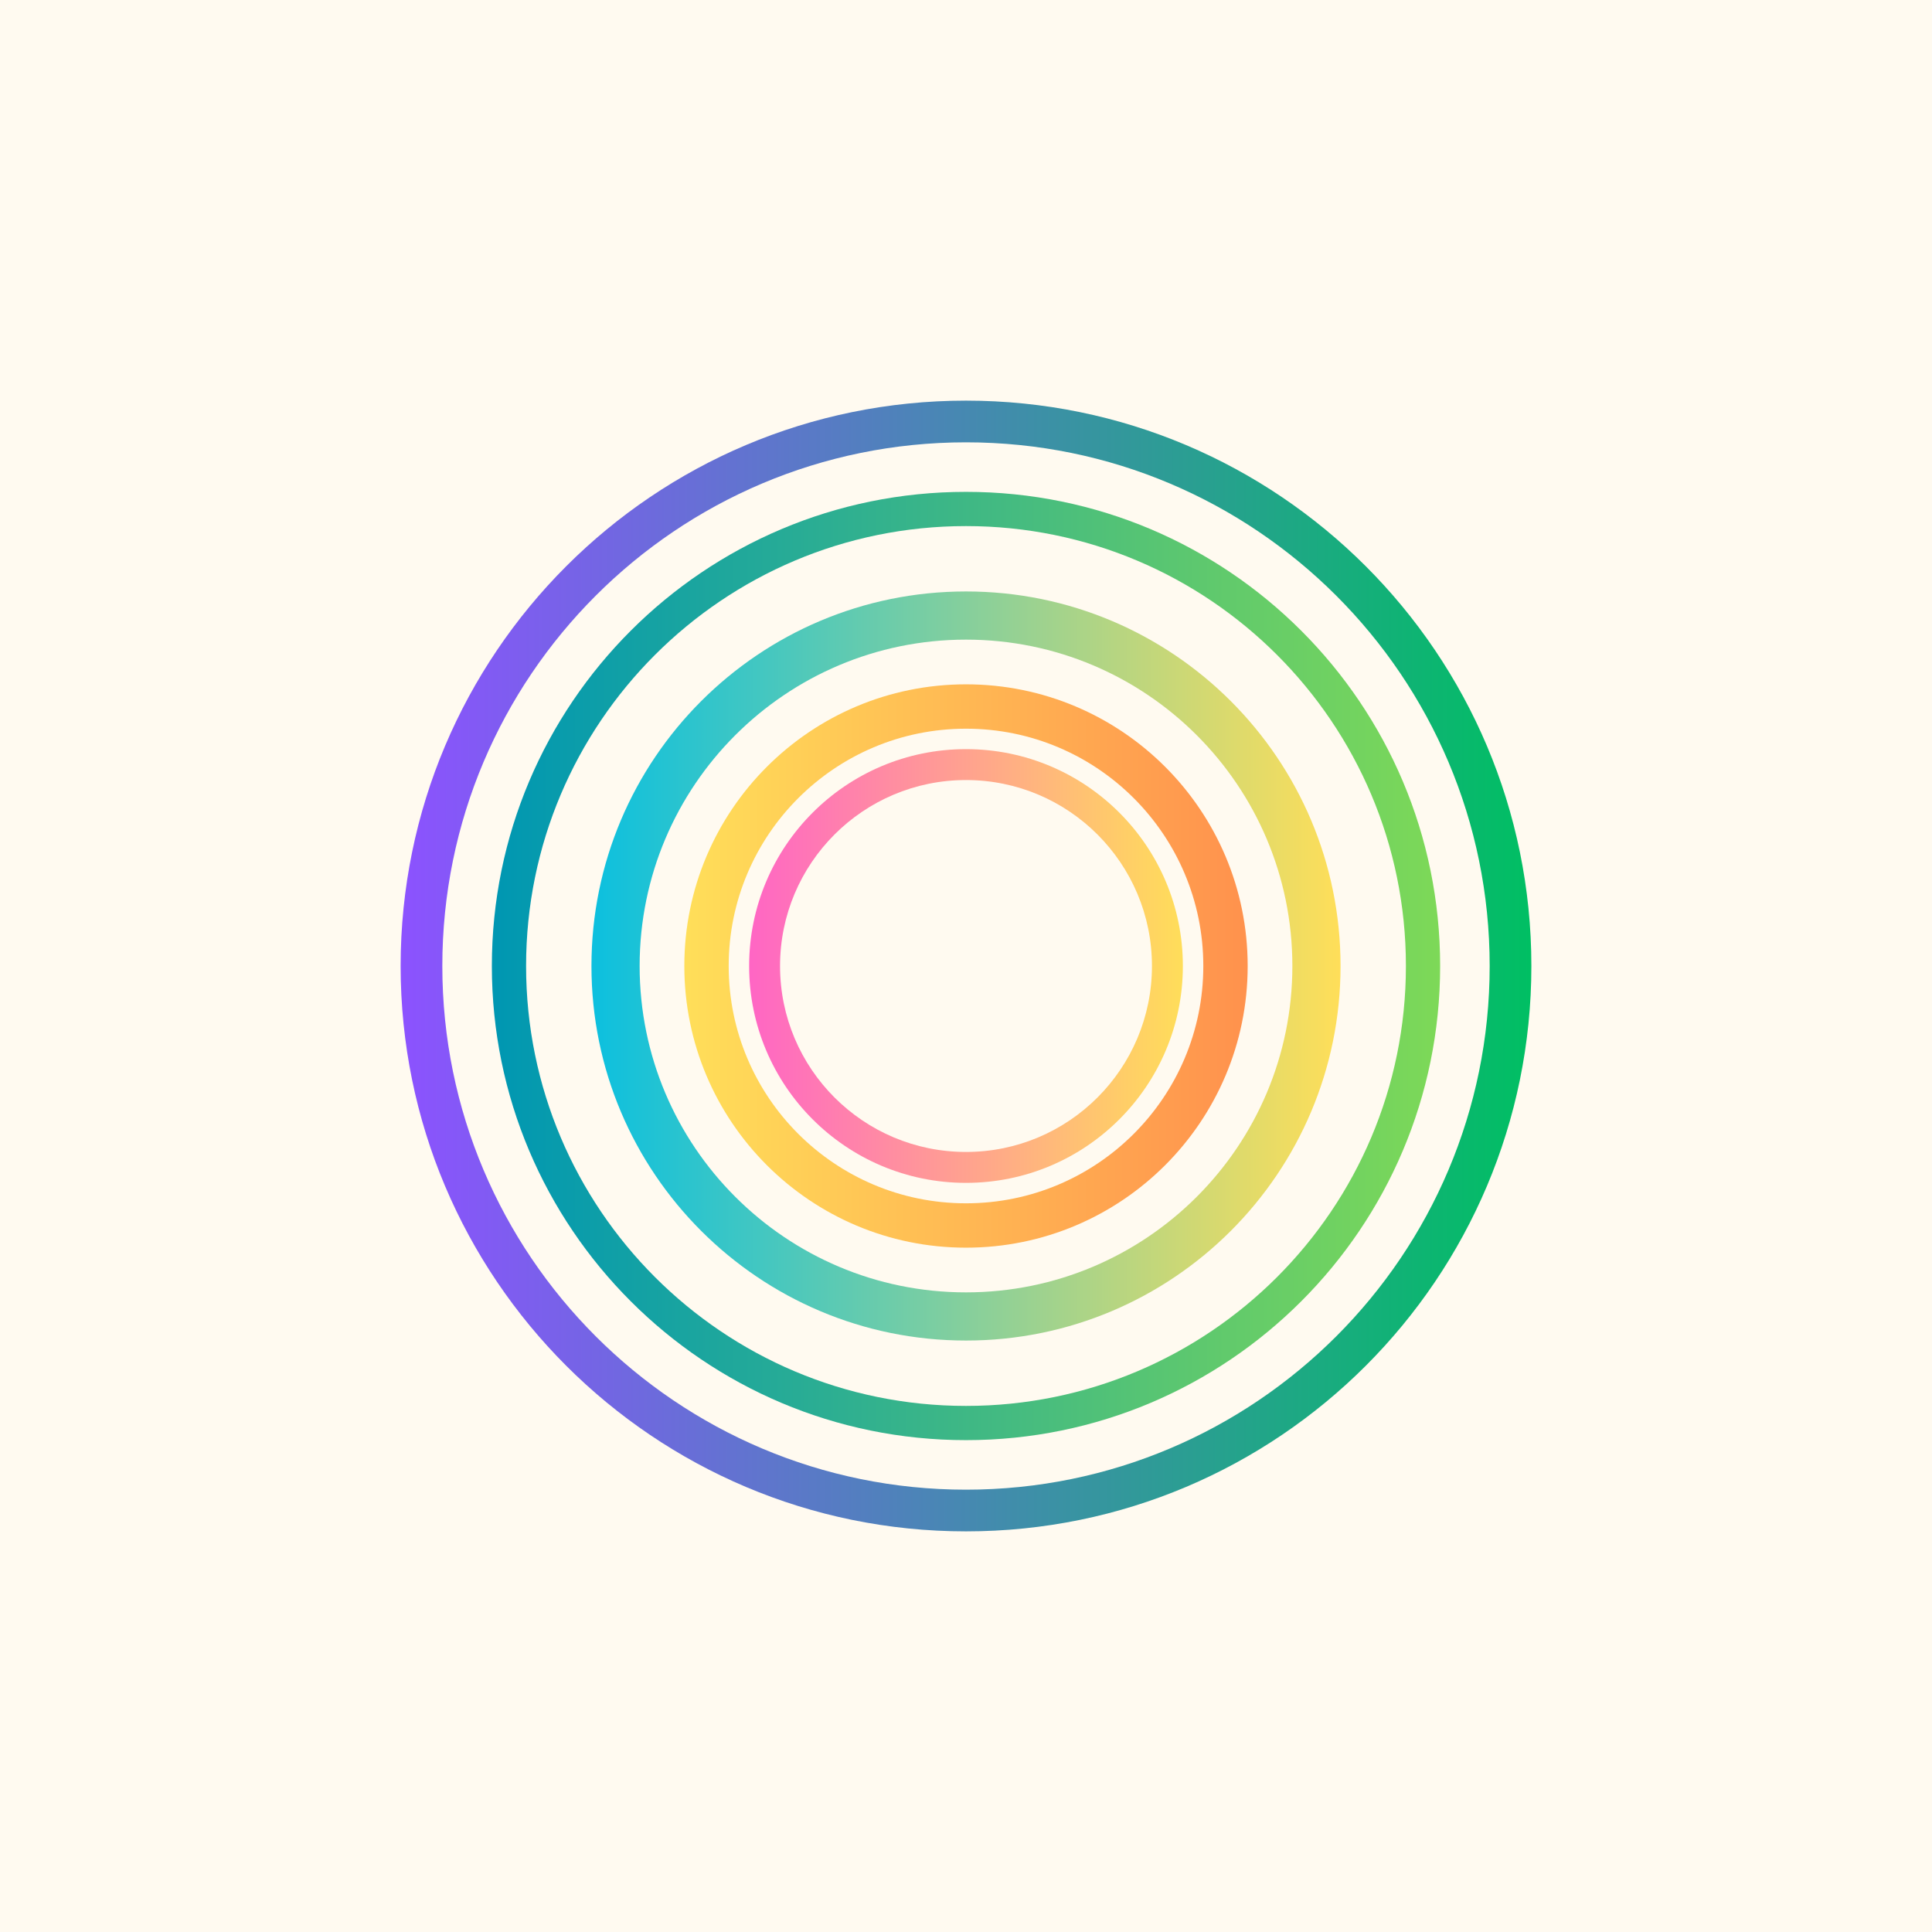 <svg version="1.0" preserveAspectRatio="xMidYMid meet" height="500" viewBox="0 0 375 375" zoomAndPan="magnify" width="500" xmlns:xlink="http://www.w3.org/1999/xlink" xmlns="http://www.w3.org/2000/svg"><defs><clipPath id="307d1247e5"><path clip-rule="nonzero" d="M 77.762 77.762 L 297.238 77.762 L 297.238 297.238 L 77.762 297.238 Z M 77.762 77.762"></path></clipPath><clipPath id="2b547b6a21"><path clip-rule="nonzero" d="M 187.5 77.762 C 126.895 77.762 77.762 126.895 77.762 187.5 C 77.762 248.105 126.895 297.238 187.5 297.238 C 248.105 297.238 297.238 248.105 297.238 187.5 C 297.238 126.895 248.105 77.762 187.5 77.762 Z M 187.5 77.762"></path></clipPath><linearGradient id="2ec884e072" y2="128" gradientUnits="userSpaceOnUse" x2="256" y1="128" gradientTransform="matrix(0.857, 0, 0, 0.857, 77.762, 77.762)" x1="-0"><stop offset="0" stop-color="rgb(54.9%, 32.199%, 100%)" stop-opacity="1"></stop><stop offset="0.004" stop-color="rgb(54.684%, 32.365%, 99.76%)" stop-opacity="1"></stop><stop offset="0.008" stop-color="rgb(54.471%, 32.533%, 99.521%)" stop-opacity="1"></stop><stop offset="0.012" stop-color="rgb(54.256%, 32.7%, 99.281%)" stop-opacity="1"></stop><stop offset="0.016" stop-color="rgb(54.042%, 32.866%, 99.043%)" stop-opacity="1"></stop><stop offset="0.02" stop-color="rgb(53.827%, 33.032%, 98.804%)" stop-opacity="1"></stop><stop offset="0.023" stop-color="rgb(53.613%, 33.2%, 98.564%)" stop-opacity="1"></stop><stop offset="0.027" stop-color="rgb(53.398%, 33.366%, 98.325%)" stop-opacity="1"></stop><stop offset="0.031" stop-color="rgb(53.183%, 33.534%, 98.087%)" stop-opacity="1"></stop><stop offset="0.035" stop-color="rgb(52.968%, 33.701%, 97.847%)" stop-opacity="1"></stop><stop offset="0.039" stop-color="rgb(52.754%, 33.867%, 97.609%)" stop-opacity="1"></stop><stop offset="0.043" stop-color="rgb(52.539%, 34.033%, 97.369%)" stop-opacity="1"></stop><stop offset="0.047" stop-color="rgb(52.325%, 34.201%, 97.13%)" stop-opacity="1"></stop><stop offset="0.051" stop-color="rgb(52.11%, 34.367%, 96.89%)" stop-opacity="1"></stop><stop offset="0.055" stop-color="rgb(51.897%, 34.534%, 96.652%)" stop-opacity="1"></stop><stop offset="0.059" stop-color="rgb(51.682%, 34.7%, 96.413%)" stop-opacity="1"></stop><stop offset="0.062" stop-color="rgb(51.468%, 34.868%, 96.175%)" stop-opacity="1"></stop><stop offset="0.066" stop-color="rgb(51.253%, 35.034%, 95.935%)" stop-opacity="1"></stop><stop offset="0.07" stop-color="rgb(51.039%, 35.202%, 95.695%)" stop-opacity="1"></stop><stop offset="0.074" stop-color="rgb(50.824%, 35.368%, 95.456%)" stop-opacity="1"></stop><stop offset="0.078" stop-color="rgb(50.61%, 35.535%, 95.218%)" stop-opacity="1"></stop><stop offset="0.082" stop-color="rgb(50.395%, 35.701%, 94.978%)" stop-opacity="1"></stop><stop offset="0.086" stop-color="rgb(50.182%, 35.869%, 94.74%)" stop-opacity="1"></stop><stop offset="0.09" stop-color="rgb(49.966%, 36.035%, 94.501%)" stop-opacity="1"></stop><stop offset="0.094" stop-color="rgb(49.753%, 36.203%, 94.261%)" stop-opacity="1"></stop><stop offset="0.098" stop-color="rgb(49.538%, 36.369%, 94.022%)" stop-opacity="1"></stop><stop offset="0.102" stop-color="rgb(49.324%, 36.536%, 93.784%)" stop-opacity="1"></stop><stop offset="0.105" stop-color="rgb(49.109%, 36.702%, 93.544%)" stop-opacity="1"></stop><stop offset="0.109" stop-color="rgb(48.895%, 36.87%, 93.306%)" stop-opacity="1"></stop><stop offset="0.113" stop-color="rgb(48.68%, 37.036%, 93.066%)" stop-opacity="1"></stop><stop offset="0.117" stop-color="rgb(48.465%, 37.202%, 92.827%)" stop-opacity="1"></stop><stop offset="0.121" stop-color="rgb(48.25%, 37.369%, 92.587%)" stop-opacity="1"></stop><stop offset="0.125" stop-color="rgb(48.036%, 37.537%, 92.349%)" stop-opacity="1"></stop><stop offset="0.129" stop-color="rgb(47.821%, 37.703%, 92.11%)" stop-opacity="1"></stop><stop offset="0.133" stop-color="rgb(47.607%, 37.871%, 91.872%)" stop-opacity="1"></stop><stop offset="0.137" stop-color="rgb(47.392%, 38.037%, 91.632%)" stop-opacity="1"></stop><stop offset="0.141" stop-color="rgb(47.179%, 38.203%, 91.393%)" stop-opacity="1"></stop><stop offset="0.145" stop-color="rgb(46.964%, 38.37%, 91.153%)" stop-opacity="1"></stop><stop offset="0.148" stop-color="rgb(46.75%, 38.538%, 90.915%)" stop-opacity="1"></stop><stop offset="0.152" stop-color="rgb(46.535%, 38.704%, 90.675%)" stop-opacity="1"></stop><stop offset="0.156" stop-color="rgb(46.321%, 38.872%, 90.437%)" stop-opacity="1"></stop><stop offset="0.16" stop-color="rgb(46.106%, 39.038%, 90.198%)" stop-opacity="1"></stop><stop offset="0.164" stop-color="rgb(45.892%, 39.204%, 89.958%)" stop-opacity="1"></stop><stop offset="0.168" stop-color="rgb(45.677%, 39.371%, 89.719%)" stop-opacity="1"></stop><stop offset="0.172" stop-color="rgb(45.464%, 39.539%, 89.481%)" stop-opacity="1"></stop><stop offset="0.176" stop-color="rgb(45.248%, 39.705%, 89.241%)" stop-opacity="1"></stop><stop offset="0.18" stop-color="rgb(45.035%, 39.871%, 89.003%)" stop-opacity="1"></stop><stop offset="0.184" stop-color="rgb(44.82%, 40.038%, 88.763%)" stop-opacity="1"></stop><stop offset="0.188" stop-color="rgb(44.606%, 40.205%, 88.524%)" stop-opacity="1"></stop><stop offset="0.191" stop-color="rgb(44.391%, 40.372%, 88.284%)" stop-opacity="1"></stop><stop offset="0.195" stop-color="rgb(44.177%, 40.54%, 88.046%)" stop-opacity="1"></stop><stop offset="0.199" stop-color="rgb(43.962%, 40.706%, 87.807%)" stop-opacity="1"></stop><stop offset="0.203" stop-color="rgb(43.747%, 40.872%, 87.569%)" stop-opacity="1"></stop><stop offset="0.207" stop-color="rgb(43.532%, 41.039%, 87.329%)" stop-opacity="1"></stop><stop offset="0.211" stop-color="rgb(43.318%, 41.206%, 87.09%)" stop-opacity="1"></stop><stop offset="0.215" stop-color="rgb(43.103%, 41.373%, 86.85%)" stop-opacity="1"></stop><stop offset="0.219" stop-color="rgb(42.889%, 41.541%, 86.612%)" stop-opacity="1"></stop><stop offset="0.223" stop-color="rgb(42.674%, 41.707%, 86.372%)" stop-opacity="1"></stop><stop offset="0.227" stop-color="rgb(42.461%, 41.873%, 86.134%)" stop-opacity="1"></stop><stop offset="0.23" stop-color="rgb(42.245%, 42.039%, 85.895%)" stop-opacity="1"></stop><stop offset="0.234" stop-color="rgb(42.032%, 42.207%, 85.655%)" stop-opacity="1"></stop><stop offset="0.238" stop-color="rgb(41.817%, 42.374%, 85.416%)" stop-opacity="1"></stop><stop offset="0.242" stop-color="rgb(41.603%, 42.54%, 85.178%)" stop-opacity="1"></stop><stop offset="0.246" stop-color="rgb(41.388%, 42.706%, 84.938%)" stop-opacity="1"></stop><stop offset="0.25" stop-color="rgb(41.174%, 42.874%, 84.698%)" stop-opacity="1"></stop><stop offset="0.254" stop-color="rgb(40.959%, 43.04%, 84.459%)" stop-opacity="1"></stop><stop offset="0.258" stop-color="rgb(40.746%, 43.208%, 84.221%)" stop-opacity="1"></stop><stop offset="0.262" stop-color="rgb(40.53%, 43.375%, 83.981%)" stop-opacity="1"></stop><stop offset="0.266" stop-color="rgb(40.317%, 43.541%, 83.743%)" stop-opacity="1"></stop><stop offset="0.27" stop-color="rgb(40.102%, 43.707%, 83.504%)" stop-opacity="1"></stop><stop offset="0.273" stop-color="rgb(39.888%, 43.875%, 83.264%)" stop-opacity="1"></stop><stop offset="0.277" stop-color="rgb(39.673%, 44.041%, 83.025%)" stop-opacity="1"></stop><stop offset="0.281" stop-color="rgb(39.459%, 44.209%, 82.787%)" stop-opacity="1"></stop><stop offset="0.285" stop-color="rgb(39.244%, 44.376%, 82.547%)" stop-opacity="1"></stop><stop offset="0.289" stop-color="rgb(39.03%, 44.542%, 82.309%)" stop-opacity="1"></stop><stop offset="0.293" stop-color="rgb(38.815%, 44.708%, 82.069%)" stop-opacity="1"></stop><stop offset="0.297" stop-color="rgb(38.6%, 44.876%, 81.83%)" stop-opacity="1"></stop><stop offset="0.301" stop-color="rgb(38.385%, 45.042%, 81.59%)" stop-opacity="1"></stop><stop offset="0.305" stop-color="rgb(38.171%, 45.209%, 81.352%)" stop-opacity="1"></stop><stop offset="0.309" stop-color="rgb(37.956%, 45.375%, 81.113%)" stop-opacity="1"></stop><stop offset="0.312" stop-color="rgb(37.743%, 45.543%, 80.875%)" stop-opacity="1"></stop><stop offset="0.316" stop-color="rgb(37.527%, 45.709%, 80.635%)" stop-opacity="1"></stop><stop offset="0.32" stop-color="rgb(37.314%, 45.877%, 80.396%)" stop-opacity="1"></stop><stop offset="0.324" stop-color="rgb(37.099%, 46.043%, 80.156%)" stop-opacity="1"></stop><stop offset="0.328" stop-color="rgb(36.885%, 46.21%, 79.918%)" stop-opacity="1"></stop><stop offset="0.332" stop-color="rgb(36.67%, 46.376%, 79.678%)" stop-opacity="1"></stop><stop offset="0.336" stop-color="rgb(36.456%, 46.544%, 79.44%)" stop-opacity="1"></stop><stop offset="0.34" stop-color="rgb(36.241%, 46.71%, 79.201%)" stop-opacity="1"></stop><stop offset="0.344" stop-color="rgb(36.028%, 46.878%, 78.961%)" stop-opacity="1"></stop><stop offset="0.348" stop-color="rgb(35.812%, 47.044%, 78.722%)" stop-opacity="1"></stop><stop offset="0.352" stop-color="rgb(35.599%, 47.211%, 78.484%)" stop-opacity="1"></stop><stop offset="0.355" stop-color="rgb(35.384%, 47.377%, 78.244%)" stop-opacity="1"></stop><stop offset="0.359" stop-color="rgb(35.17%, 47.545%, 78.006%)" stop-opacity="1"></stop><stop offset="0.363" stop-color="rgb(34.955%, 47.711%, 77.766%)" stop-opacity="1"></stop><stop offset="0.367" stop-color="rgb(34.741%, 47.878%, 77.527%)" stop-opacity="1"></stop><stop offset="0.371" stop-color="rgb(34.526%, 48.044%, 77.287%)" stop-opacity="1"></stop><stop offset="0.375" stop-color="rgb(34.312%, 48.212%, 77.049%)" stop-opacity="1"></stop><stop offset="0.379" stop-color="rgb(34.097%, 48.378%, 76.81%)" stop-opacity="1"></stop><stop offset="0.383" stop-color="rgb(33.882%, 48.546%, 76.572%)" stop-opacity="1"></stop><stop offset="0.387" stop-color="rgb(33.667%, 48.712%, 76.332%)" stop-opacity="1"></stop><stop offset="0.391" stop-color="rgb(33.453%, 48.878%, 76.093%)" stop-opacity="1"></stop><stop offset="0.395" stop-color="rgb(33.238%, 49.045%, 75.853%)" stop-opacity="1"></stop><stop offset="0.398" stop-color="rgb(33.025%, 49.213%, 75.615%)" stop-opacity="1"></stop><stop offset="0.402" stop-color="rgb(32.809%, 49.379%, 75.375%)" stop-opacity="1"></stop><stop offset="0.406" stop-color="rgb(32.596%, 49.547%, 75.137%)" stop-opacity="1"></stop><stop offset="0.41" stop-color="rgb(32.381%, 49.713%, 74.898%)" stop-opacity="1"></stop><stop offset="0.414" stop-color="rgb(32.167%, 49.879%, 74.658%)" stop-opacity="1"></stop><stop offset="0.418" stop-color="rgb(31.952%, 50.046%, 74.419%)" stop-opacity="1"></stop><stop offset="0.422" stop-color="rgb(31.738%, 50.214%, 74.181%)" stop-opacity="1"></stop><stop offset="0.426" stop-color="rgb(31.523%, 50.38%, 73.941%)" stop-opacity="1"></stop><stop offset="0.43" stop-color="rgb(31.31%, 50.546%, 73.703%)" stop-opacity="1"></stop><stop offset="0.434" stop-color="rgb(31.094%, 50.713%, 73.463%)" stop-opacity="1"></stop><stop offset="0.438" stop-color="rgb(30.881%, 50.88%, 73.224%)" stop-opacity="1"></stop><stop offset="0.441" stop-color="rgb(30.666%, 51.047%, 72.984%)" stop-opacity="1"></stop><stop offset="0.445" stop-color="rgb(30.452%, 51.215%, 72.746%)" stop-opacity="1"></stop><stop offset="0.449" stop-color="rgb(30.237%, 51.381%, 72.507%)" stop-opacity="1"></stop><stop offset="0.453" stop-color="rgb(30.023%, 51.547%, 72.269%)" stop-opacity="1"></stop><stop offset="0.457" stop-color="rgb(29.808%, 51.714%, 72.029%)" stop-opacity="1"></stop><stop offset="0.461" stop-color="rgb(29.594%, 51.881%, 71.79%)" stop-opacity="1"></stop><stop offset="0.465" stop-color="rgb(29.379%, 52.048%, 71.55%)" stop-opacity="1"></stop><stop offset="0.469" stop-color="rgb(29.164%, 52.216%, 71.312%)" stop-opacity="1"></stop><stop offset="0.473" stop-color="rgb(28.949%, 52.382%, 71.072%)" stop-opacity="1"></stop><stop offset="0.477" stop-color="rgb(28.735%, 52.548%, 70.834%)" stop-opacity="1"></stop><stop offset="0.48" stop-color="rgb(28.52%, 52.715%, 70.595%)" stop-opacity="1"></stop><stop offset="0.484" stop-color="rgb(28.307%, 52.882%, 70.355%)" stop-opacity="1"></stop><stop offset="0.488" stop-color="rgb(28.091%, 53.049%, 70.116%)" stop-opacity="1"></stop><stop offset="0.492" stop-color="rgb(27.878%, 53.215%, 69.878%)" stop-opacity="1"></stop><stop offset="0.496" stop-color="rgb(27.663%, 53.381%, 69.638%)" stop-opacity="1"></stop><stop offset="0.5" stop-color="rgb(27.449%, 53.549%, 69.398%)" stop-opacity="1"></stop><stop offset="0.504" stop-color="rgb(27.234%, 53.716%, 69.159%)" stop-opacity="1"></stop><stop offset="0.508" stop-color="rgb(27.02%, 53.883%, 68.921%)" stop-opacity="1"></stop><stop offset="0.512" stop-color="rgb(26.805%, 54.05%, 68.681%)" stop-opacity="1"></stop><stop offset="0.516" stop-color="rgb(26.591%, 54.216%, 68.443%)" stop-opacity="1"></stop><stop offset="0.52" stop-color="rgb(26.376%, 54.382%, 68.204%)" stop-opacity="1"></stop><stop offset="0.523" stop-color="rgb(26.163%, 54.55%, 67.964%)" stop-opacity="1"></stop><stop offset="0.527" stop-color="rgb(25.948%, 54.716%, 67.725%)" stop-opacity="1"></stop><stop offset="0.531" stop-color="rgb(25.734%, 54.884%, 67.487%)" stop-opacity="1"></stop><stop offset="0.535" stop-color="rgb(25.519%, 55.051%, 67.247%)" stop-opacity="1"></stop><stop offset="0.539" stop-color="rgb(25.305%, 55.217%, 67.009%)" stop-opacity="1"></stop><stop offset="0.543" stop-color="rgb(25.09%, 55.383%, 66.769%)" stop-opacity="1"></stop><stop offset="0.547" stop-color="rgb(24.876%, 55.551%, 66.53%)" stop-opacity="1"></stop><stop offset="0.551" stop-color="rgb(24.661%, 55.717%, 66.29%)" stop-opacity="1"></stop><stop offset="0.555" stop-color="rgb(24.448%, 55.884%, 66.052%)" stop-opacity="1"></stop><stop offset="0.559" stop-color="rgb(24.232%, 56.05%, 65.813%)" stop-opacity="1"></stop><stop offset="0.562" stop-color="rgb(24.017%, 56.218%, 65.575%)" stop-opacity="1"></stop><stop offset="0.566" stop-color="rgb(23.802%, 56.384%, 65.335%)" stop-opacity="1"></stop><stop offset="0.57" stop-color="rgb(23.589%, 56.552%, 65.096%)" stop-opacity="1"></stop><stop offset="0.574" stop-color="rgb(23.373%, 56.718%, 64.856%)" stop-opacity="1"></stop><stop offset="0.578" stop-color="rgb(23.16%, 56.885%, 64.618%)" stop-opacity="1"></stop><stop offset="0.582" stop-color="rgb(22.945%, 57.051%, 64.378%)" stop-opacity="1"></stop><stop offset="0.586" stop-color="rgb(22.731%, 57.219%, 64.14%)" stop-opacity="1"></stop><stop offset="0.59" stop-color="rgb(22.516%, 57.385%, 63.901%)" stop-opacity="1"></stop><stop offset="0.594" stop-color="rgb(22.302%, 57.553%, 63.661%)" stop-opacity="1"></stop><stop offset="0.598" stop-color="rgb(22.087%, 57.719%, 63.422%)" stop-opacity="1"></stop><stop offset="0.602" stop-color="rgb(21.873%, 57.886%, 63.184%)" stop-opacity="1"></stop><stop offset="0.605" stop-color="rgb(21.658%, 58.052%, 62.944%)" stop-opacity="1"></stop><stop offset="0.609" stop-color="rgb(21.445%, 58.22%, 62.706%)" stop-opacity="1"></stop><stop offset="0.613" stop-color="rgb(21.23%, 58.386%, 62.466%)" stop-opacity="1"></stop><stop offset="0.617" stop-color="rgb(21.016%, 58.553%, 62.227%)" stop-opacity="1"></stop><stop offset="0.621" stop-color="rgb(20.801%, 58.719%, 61.987%)" stop-opacity="1"></stop><stop offset="0.625" stop-color="rgb(20.587%, 58.887%, 61.749%)" stop-opacity="1"></stop><stop offset="0.629" stop-color="rgb(20.372%, 59.053%, 61.51%)" stop-opacity="1"></stop><stop offset="0.633" stop-color="rgb(20.158%, 59.221%, 61.272%)" stop-opacity="1"></stop><stop offset="0.637" stop-color="rgb(19.943%, 59.387%, 61.032%)" stop-opacity="1"></stop><stop offset="0.641" stop-color="rgb(19.73%, 59.554%, 60.793%)" stop-opacity="1"></stop><stop offset="0.645" stop-color="rgb(19.514%, 59.72%, 60.553%)" stop-opacity="1"></stop><stop offset="0.648" stop-color="rgb(19.299%, 59.888%, 60.315%)" stop-opacity="1"></stop><stop offset="0.652" stop-color="rgb(19.084%, 60.054%, 60.075%)" stop-opacity="1"></stop><stop offset="0.656" stop-color="rgb(18.871%, 60.222%, 59.837%)" stop-opacity="1"></stop><stop offset="0.66" stop-color="rgb(18.655%, 60.388%, 59.598%)" stop-opacity="1"></stop><stop offset="0.664" stop-color="rgb(18.442%, 60.555%, 59.358%)" stop-opacity="1"></stop><stop offset="0.668" stop-color="rgb(18.227%, 60.721%, 59.119%)" stop-opacity="1"></stop><stop offset="0.672" stop-color="rgb(18.013%, 60.889%, 58.881%)" stop-opacity="1"></stop><stop offset="0.676" stop-color="rgb(17.798%, 61.055%, 58.641%)" stop-opacity="1"></stop><stop offset="0.68" stop-color="rgb(17.584%, 61.221%, 58.403%)" stop-opacity="1"></stop><stop offset="0.684" stop-color="rgb(17.369%, 61.388%, 58.163%)" stop-opacity="1"></stop><stop offset="0.688" stop-color="rgb(17.155%, 61.555%, 57.924%)" stop-opacity="1"></stop><stop offset="0.691" stop-color="rgb(16.94%, 61.722%, 57.684%)" stop-opacity="1"></stop><stop offset="0.695" stop-color="rgb(16.727%, 61.89%, 57.446%)" stop-opacity="1"></stop><stop offset="0.699" stop-color="rgb(16.512%, 62.056%, 57.207%)" stop-opacity="1"></stop><stop offset="0.703" stop-color="rgb(16.298%, 62.222%, 56.969%)" stop-opacity="1"></stop><stop offset="0.707" stop-color="rgb(16.083%, 62.389%, 56.729%)" stop-opacity="1"></stop><stop offset="0.711" stop-color="rgb(15.869%, 62.556%, 56.49%)" stop-opacity="1"></stop><stop offset="0.715" stop-color="rgb(15.654%, 62.723%, 56.25%)" stop-opacity="1"></stop><stop offset="0.719" stop-color="rgb(15.44%, 62.889%, 56.012%)" stop-opacity="1"></stop><stop offset="0.723" stop-color="rgb(15.225%, 63.055%, 55.772%)" stop-opacity="1"></stop><stop offset="0.727" stop-color="rgb(15.012%, 63.223%, 55.534%)" stop-opacity="1"></stop><stop offset="0.73" stop-color="rgb(14.796%, 63.39%, 55.295%)" stop-opacity="1"></stop><stop offset="0.734" stop-color="rgb(14.581%, 63.557%, 55.055%)" stop-opacity="1"></stop><stop offset="0.738" stop-color="rgb(14.366%, 63.724%, 54.816%)" stop-opacity="1"></stop><stop offset="0.742" stop-color="rgb(14.153%, 63.89%, 54.578%)" stop-opacity="1"></stop><stop offset="0.746" stop-color="rgb(13.937%, 64.056%, 54.338%)" stop-opacity="1"></stop><stop offset="0.75" stop-color="rgb(13.724%, 64.224%, 54.099%)" stop-opacity="1"></stop><stop offset="0.754" stop-color="rgb(13.509%, 64.391%, 53.859%)" stop-opacity="1"></stop><stop offset="0.758" stop-color="rgb(13.295%, 64.558%, 53.621%)" stop-opacity="1"></stop><stop offset="0.762" stop-color="rgb(13.08%, 64.725%, 53.381%)" stop-opacity="1"></stop><stop offset="0.766" stop-color="rgb(12.866%, 64.891%, 53.143%)" stop-opacity="1"></stop><stop offset="0.77" stop-color="rgb(12.651%, 65.057%, 52.904%)" stop-opacity="1"></stop><stop offset="0.773" stop-color="rgb(12.437%, 65.225%, 52.664%)" stop-opacity="1"></stop><stop offset="0.777" stop-color="rgb(12.222%, 65.392%, 52.425%)" stop-opacity="1"></stop><stop offset="0.781" stop-color="rgb(12.009%, 65.558%, 52.187%)" stop-opacity="1"></stop><stop offset="0.785" stop-color="rgb(11.794%, 65.724%, 51.947%)" stop-opacity="1"></stop><stop offset="0.789" stop-color="rgb(11.58%, 65.892%, 51.709%)" stop-opacity="1"></stop><stop offset="0.793" stop-color="rgb(11.365%, 66.058%, 51.469%)" stop-opacity="1"></stop><stop offset="0.797" stop-color="rgb(11.151%, 66.226%, 51.23%)" stop-opacity="1"></stop><stop offset="0.801" stop-color="rgb(10.936%, 66.393%, 50.99%)" stop-opacity="1"></stop><stop offset="0.805" stop-color="rgb(10.722%, 66.559%, 50.752%)" stop-opacity="1"></stop><stop offset="0.809" stop-color="rgb(10.507%, 66.725%, 50.513%)" stop-opacity="1"></stop><stop offset="0.812" stop-color="rgb(10.294%, 66.893%, 50.275%)" stop-opacity="1"></stop><stop offset="0.816" stop-color="rgb(10.078%, 67.059%, 50.035%)" stop-opacity="1"></stop><stop offset="0.82" stop-color="rgb(9.865%, 67.227%, 49.796%)" stop-opacity="1"></stop><stop offset="0.824" stop-color="rgb(9.65%, 67.393%, 49.556%)" stop-opacity="1"></stop><stop offset="0.828" stop-color="rgb(9.435%, 67.56%, 49.318%)" stop-opacity="1"></stop><stop offset="0.832" stop-color="rgb(9.219%, 67.726%, 49.078%)" stop-opacity="1"></stop><stop offset="0.836" stop-color="rgb(9.006%, 67.894%, 48.84%)" stop-opacity="1"></stop><stop offset="0.84" stop-color="rgb(8.791%, 68.06%, 48.601%)" stop-opacity="1"></stop><stop offset="0.844" stop-color="rgb(8.577%, 68.227%, 48.361%)" stop-opacity="1"></stop><stop offset="0.848" stop-color="rgb(8.362%, 68.393%, 48.122%)" stop-opacity="1"></stop><stop offset="0.852" stop-color="rgb(8.148%, 68.561%, 47.884%)" stop-opacity="1"></stop><stop offset="0.855" stop-color="rgb(7.933%, 68.727%, 47.644%)" stop-opacity="1"></stop><stop offset="0.859" stop-color="rgb(7.719%, 68.895%, 47.406%)" stop-opacity="1"></stop><stop offset="0.863" stop-color="rgb(7.504%, 69.061%, 47.166%)" stop-opacity="1"></stop><stop offset="0.867" stop-color="rgb(7.291%, 69.228%, 46.927%)" stop-opacity="1"></stop><stop offset="0.871" stop-color="rgb(7.075%, 69.394%, 46.687%)" stop-opacity="1"></stop><stop offset="0.875" stop-color="rgb(6.862%, 69.562%, 46.449%)" stop-opacity="1"></stop><stop offset="0.879" stop-color="rgb(6.647%, 69.728%, 46.21%)" stop-opacity="1"></stop><stop offset="0.883" stop-color="rgb(6.433%, 69.896%, 45.972%)" stop-opacity="1"></stop><stop offset="0.887" stop-color="rgb(6.218%, 70.062%, 45.732%)" stop-opacity="1"></stop><stop offset="0.891" stop-color="rgb(6.004%, 70.229%, 45.493%)" stop-opacity="1"></stop><stop offset="0.895" stop-color="rgb(5.789%, 70.395%, 45.253%)" stop-opacity="1"></stop><stop offset="0.898" stop-color="rgb(5.576%, 70.563%, 45.015%)" stop-opacity="1"></stop><stop offset="0.902" stop-color="rgb(5.36%, 70.729%, 44.775%)" stop-opacity="1"></stop><stop offset="0.906" stop-color="rgb(5.147%, 70.895%, 44.537%)" stop-opacity="1"></stop><stop offset="0.91" stop-color="rgb(4.932%, 71.062%, 44.298%)" stop-opacity="1"></stop><stop offset="0.914" stop-color="rgb(4.716%, 71.23%, 44.058%)" stop-opacity="1"></stop><stop offset="0.918" stop-color="rgb(4.501%, 71.396%, 43.819%)" stop-opacity="1"></stop><stop offset="0.922" stop-color="rgb(4.288%, 71.564%, 43.581%)" stop-opacity="1"></stop><stop offset="0.926" stop-color="rgb(4.073%, 71.73%, 43.341%)" stop-opacity="1"></stop><stop offset="0.93" stop-color="rgb(3.859%, 71.896%, 43.103%)" stop-opacity="1"></stop><stop offset="0.934" stop-color="rgb(3.644%, 72.063%, 42.863%)" stop-opacity="1"></stop><stop offset="0.938" stop-color="rgb(3.43%, 72.231%, 42.624%)" stop-opacity="1"></stop><stop offset="0.941" stop-color="rgb(3.215%, 72.397%, 42.384%)" stop-opacity="1"></stop><stop offset="0.945" stop-color="rgb(3.001%, 72.565%, 42.146%)" stop-opacity="1"></stop><stop offset="0.949" stop-color="rgb(2.786%, 72.731%, 41.907%)" stop-opacity="1"></stop><stop offset="0.953" stop-color="rgb(2.573%, 72.897%, 41.669%)" stop-opacity="1"></stop><stop offset="0.957" stop-color="rgb(2.357%, 73.064%, 41.429%)" stop-opacity="1"></stop><stop offset="0.961" stop-color="rgb(2.144%, 73.232%, 41.19%)" stop-opacity="1"></stop><stop offset="0.965" stop-color="rgb(1.929%, 73.398%, 40.95%)" stop-opacity="1"></stop><stop offset="0.969" stop-color="rgb(1.715%, 73.564%, 40.712%)" stop-opacity="1"></stop><stop offset="0.973" stop-color="rgb(1.5%, 73.73%, 40.472%)" stop-opacity="1"></stop><stop offset="0.977" stop-color="rgb(1.286%, 73.898%, 40.234%)" stop-opacity="1"></stop><stop offset="0.98" stop-color="rgb(1.071%, 74.065%, 39.995%)" stop-opacity="1"></stop><stop offset="0.984" stop-color="rgb(0.858%, 74.232%, 39.755%)" stop-opacity="1"></stop><stop offset="0.988" stop-color="rgb(0.642%, 74.399%, 39.516%)" stop-opacity="1"></stop><stop offset="0.992" stop-color="rgb(0.429%, 74.565%, 39.278%)" stop-opacity="1"></stop><stop offset="0.996" stop-color="rgb(0.214%, 74.731%, 39.038%)" stop-opacity="1"></stop><stop offset="1" stop-color="rgb(0%, 74.899%, 38.799%)" stop-opacity="1"></stop></linearGradient><clipPath id="88ec69db7c"><path clip-rule="nonzero" d="M 85.855 85.855 L 289.145 85.855 L 289.145 289.145 L 85.855 289.145 Z M 85.855 85.855"></path></clipPath><clipPath id="53d15039b3"><path clip-rule="nonzero" d="M 187.5 85.855 C 131.363 85.855 85.855 131.363 85.855 187.5 C 85.855 243.637 131.363 289.145 187.5 289.145 C 243.637 289.145 289.145 243.637 289.145 187.5 C 289.145 131.363 243.637 85.855 187.5 85.855 Z M 187.5 85.855"></path></clipPath><clipPath id="d0bffadb73"><path clip-rule="nonzero" d="M 95.469 95.469 L 279.531 95.469 L 279.531 279.531 L 95.469 279.531 Z M 95.469 95.469"></path></clipPath><clipPath id="050aa86298"><path clip-rule="nonzero" d="M 187.5 95.469 C 136.672 95.469 95.469 136.672 95.469 187.5 C 95.469 238.328 136.672 279.531 187.5 279.531 C 238.328 279.531 279.531 238.328 279.531 187.5 C 279.531 136.672 238.328 95.469 187.5 95.469 Z M 187.5 95.469"></path></clipPath><linearGradient id="7e6f34d047" y2="128" gradientUnits="userSpaceOnUse" x2="256" y1="128" gradientTransform="matrix(0.719, 0, 0, 0.719, 95.467, 95.467)" x1="-0"><stop offset="0" stop-color="rgb(0%, 59.2%, 69.8%)" stop-opacity="1"></stop><stop offset="0.008" stop-color="rgb(0.192%, 59.3%, 69.659%)" stop-opacity="1"></stop><stop offset="0.016" stop-color="rgb(0.577%, 59.502%, 69.38%)" stop-opacity="1"></stop><stop offset="0.023" stop-color="rgb(0.963%, 59.705%, 69.101%)" stop-opacity="1"></stop><stop offset="0.031" stop-color="rgb(1.349%, 59.908%, 68.822%)" stop-opacity="1"></stop><stop offset="0.039" stop-color="rgb(1.735%, 60.109%, 68.544%)" stop-opacity="1"></stop><stop offset="0.047" stop-color="rgb(2.121%, 60.312%, 68.265%)" stop-opacity="1"></stop><stop offset="0.055" stop-color="rgb(2.507%, 60.513%, 67.986%)" stop-opacity="1"></stop><stop offset="0.062" stop-color="rgb(2.893%, 60.716%, 67.706%)" stop-opacity="1"></stop><stop offset="0.07" stop-color="rgb(3.279%, 60.919%, 67.429%)" stop-opacity="1"></stop><stop offset="0.078" stop-color="rgb(3.665%, 61.121%, 67.149%)" stop-opacity="1"></stop><stop offset="0.086" stop-color="rgb(4.051%, 61.324%, 66.87%)" stop-opacity="1"></stop><stop offset="0.094" stop-color="rgb(4.437%, 61.525%, 66.591%)" stop-opacity="1"></stop><stop offset="0.102" stop-color="rgb(4.823%, 61.728%, 66.312%)" stop-opacity="1"></stop><stop offset="0.109" stop-color="rgb(5.209%, 61.931%, 66.034%)" stop-opacity="1"></stop><stop offset="0.117" stop-color="rgb(5.594%, 62.132%, 65.755%)" stop-opacity="1"></stop><stop offset="0.125" stop-color="rgb(5.98%, 62.335%, 65.475%)" stop-opacity="1"></stop><stop offset="0.133" stop-color="rgb(6.366%, 62.538%, 65.196%)" stop-opacity="1"></stop><stop offset="0.141" stop-color="rgb(6.752%, 62.74%, 64.919%)" stop-opacity="1"></stop><stop offset="0.148" stop-color="rgb(7.138%, 62.943%, 64.639%)" stop-opacity="1"></stop><stop offset="0.156" stop-color="rgb(7.524%, 63.144%, 64.36%)" stop-opacity="1"></stop><stop offset="0.164" stop-color="rgb(7.91%, 63.347%, 64.081%)" stop-opacity="1"></stop><stop offset="0.172" stop-color="rgb(8.296%, 63.55%, 63.802%)" stop-opacity="1"></stop><stop offset="0.18" stop-color="rgb(8.682%, 63.751%, 63.524%)" stop-opacity="1"></stop><stop offset="0.188" stop-color="rgb(9.068%, 63.954%, 63.245%)" stop-opacity="1"></stop><stop offset="0.195" stop-color="rgb(9.454%, 64.156%, 62.965%)" stop-opacity="1"></stop><stop offset="0.203" stop-color="rgb(9.84%, 64.359%, 62.686%)" stop-opacity="1"></stop><stop offset="0.211" stop-color="rgb(10.226%, 64.561%, 62.407%)" stop-opacity="1"></stop><stop offset="0.219" stop-color="rgb(10.612%, 64.763%, 62.129%)" stop-opacity="1"></stop><stop offset="0.227" stop-color="rgb(10.997%, 64.966%, 61.85%)" stop-opacity="1"></stop><stop offset="0.234" stop-color="rgb(11.383%, 65.167%, 61.571%)" stop-opacity="1"></stop><stop offset="0.242" stop-color="rgb(11.769%, 65.37%, 61.292%)" stop-opacity="1"></stop><stop offset="0.25" stop-color="rgb(12.155%, 65.573%, 61.014%)" stop-opacity="1"></stop><stop offset="0.258" stop-color="rgb(12.541%, 65.775%, 60.735%)" stop-opacity="1"></stop><stop offset="0.266" stop-color="rgb(12.927%, 65.977%, 60.455%)" stop-opacity="1"></stop><stop offset="0.273" stop-color="rgb(13.313%, 66.179%, 60.176%)" stop-opacity="1"></stop><stop offset="0.281" stop-color="rgb(13.699%, 66.382%, 59.897%)" stop-opacity="1"></stop><stop offset="0.289" stop-color="rgb(14.085%, 66.585%, 59.619%)" stop-opacity="1"></stop><stop offset="0.297" stop-color="rgb(14.471%, 66.786%, 59.34%)" stop-opacity="1"></stop><stop offset="0.305" stop-color="rgb(14.857%, 66.989%, 59.061%)" stop-opacity="1"></stop><stop offset="0.312" stop-color="rgb(15.244%, 67.192%, 58.781%)" stop-opacity="1"></stop><stop offset="0.32" stop-color="rgb(15.63%, 67.393%, 58.502%)" stop-opacity="1"></stop><stop offset="0.328" stop-color="rgb(16.016%, 67.596%, 58.224%)" stop-opacity="1"></stop><stop offset="0.336" stop-color="rgb(16.4%, 67.798%, 57.945%)" stop-opacity="1"></stop><stop offset="0.344" stop-color="rgb(16.786%, 68.001%, 57.666%)" stop-opacity="1"></stop><stop offset="0.352" stop-color="rgb(17.172%, 68.204%, 57.387%)" stop-opacity="1"></stop><stop offset="0.359" stop-color="rgb(17.558%, 68.405%, 57.109%)" stop-opacity="1"></stop><stop offset="0.367" stop-color="rgb(17.944%, 68.608%, 56.83%)" stop-opacity="1"></stop><stop offset="0.375" stop-color="rgb(18.33%, 68.81%, 56.551%)" stop-opacity="1"></stop><stop offset="0.383" stop-color="rgb(18.716%, 69.012%, 56.271%)" stop-opacity="1"></stop><stop offset="0.391" stop-color="rgb(19.102%, 69.215%, 55.992%)" stop-opacity="1"></stop><stop offset="0.398" stop-color="rgb(19.489%, 69.417%, 55.714%)" stop-opacity="1"></stop><stop offset="0.406" stop-color="rgb(19.875%, 69.62%, 55.435%)" stop-opacity="1"></stop><stop offset="0.414" stop-color="rgb(20.261%, 69.821%, 55.156%)" stop-opacity="1"></stop><stop offset="0.422" stop-color="rgb(20.647%, 70.024%, 54.877%)" stop-opacity="1"></stop><stop offset="0.43" stop-color="rgb(21.033%, 70.227%, 54.599%)" stop-opacity="1"></stop><stop offset="0.438" stop-color="rgb(21.419%, 70.428%, 54.32%)" stop-opacity="1"></stop><stop offset="0.445" stop-color="rgb(21.803%, 70.631%, 54.041%)" stop-opacity="1"></stop><stop offset="0.453" stop-color="rgb(22.189%, 70.833%, 53.761%)" stop-opacity="1"></stop><stop offset="0.461" stop-color="rgb(22.575%, 71.036%, 53.482%)" stop-opacity="1"></stop><stop offset="0.469" stop-color="rgb(22.961%, 71.239%, 53.204%)" stop-opacity="1"></stop><stop offset="0.477" stop-color="rgb(23.347%, 71.44%, 52.925%)" stop-opacity="1"></stop><stop offset="0.484" stop-color="rgb(23.734%, 71.643%, 52.646%)" stop-opacity="1"></stop><stop offset="0.492" stop-color="rgb(24.12%, 71.846%, 52.367%)" stop-opacity="1"></stop><stop offset="0.5" stop-color="rgb(24.506%, 72.047%, 52.087%)" stop-opacity="1"></stop><stop offset="0.508" stop-color="rgb(24.892%, 72.25%, 51.81%)" stop-opacity="1"></stop><stop offset="0.516" stop-color="rgb(25.278%, 72.452%, 51.53%)" stop-opacity="1"></stop><stop offset="0.523" stop-color="rgb(25.664%, 72.655%, 51.251%)" stop-opacity="1"></stop><stop offset="0.531" stop-color="rgb(26.05%, 72.858%, 50.972%)" stop-opacity="1"></stop><stop offset="0.539" stop-color="rgb(26.436%, 73.059%, 50.694%)" stop-opacity="1"></stop><stop offset="0.547" stop-color="rgb(26.822%, 73.262%, 50.415%)" stop-opacity="1"></stop><stop offset="0.555" stop-color="rgb(27.206%, 73.463%, 50.136%)" stop-opacity="1"></stop><stop offset="0.562" stop-color="rgb(27.592%, 73.666%, 49.857%)" stop-opacity="1"></stop><stop offset="0.57" stop-color="rgb(27.979%, 73.869%, 49.577%)" stop-opacity="1"></stop><stop offset="0.578" stop-color="rgb(28.365%, 74.071%, 49.3%)" stop-opacity="1"></stop><stop offset="0.586" stop-color="rgb(28.751%, 74.274%, 49.02%)" stop-opacity="1"></stop><stop offset="0.594" stop-color="rgb(29.137%, 74.475%, 48.741%)" stop-opacity="1"></stop><stop offset="0.602" stop-color="rgb(29.523%, 74.678%, 48.462%)" stop-opacity="1"></stop><stop offset="0.609" stop-color="rgb(29.909%, 74.881%, 48.183%)" stop-opacity="1"></stop><stop offset="0.617" stop-color="rgb(30.295%, 75.082%, 47.905%)" stop-opacity="1"></stop><stop offset="0.625" stop-color="rgb(30.681%, 75.285%, 47.626%)" stop-opacity="1"></stop><stop offset="0.633" stop-color="rgb(31.067%, 75.487%, 47.346%)" stop-opacity="1"></stop><stop offset="0.641" stop-color="rgb(31.453%, 75.69%, 47.067%)" stop-opacity="1"></stop><stop offset="0.648" stop-color="rgb(31.839%, 75.893%, 46.79%)" stop-opacity="1"></stop><stop offset="0.656" stop-color="rgb(32.225%, 76.094%, 46.51%)" stop-opacity="1"></stop><stop offset="0.664" stop-color="rgb(32.61%, 76.297%, 46.231%)" stop-opacity="1"></stop><stop offset="0.672" stop-color="rgb(32.996%, 76.498%, 45.952%)" stop-opacity="1"></stop><stop offset="0.68" stop-color="rgb(33.382%, 76.701%, 45.673%)" stop-opacity="1"></stop><stop offset="0.688" stop-color="rgb(33.768%, 76.904%, 45.395%)" stop-opacity="1"></stop><stop offset="0.695" stop-color="rgb(34.154%, 77.106%, 45.116%)" stop-opacity="1"></stop><stop offset="0.703" stop-color="rgb(34.54%, 77.309%, 44.836%)" stop-opacity="1"></stop><stop offset="0.711" stop-color="rgb(34.926%, 77.512%, 44.557%)" stop-opacity="1"></stop><stop offset="0.719" stop-color="rgb(35.312%, 77.713%, 44.278%)" stop-opacity="1"></stop><stop offset="0.727" stop-color="rgb(35.698%, 77.916%, 44%)" stop-opacity="1"></stop><stop offset="0.734" stop-color="rgb(36.084%, 78.117%, 43.721%)" stop-opacity="1"></stop><stop offset="0.742" stop-color="rgb(36.47%, 78.32%, 43.442%)" stop-opacity="1"></stop><stop offset="0.75" stop-color="rgb(36.856%, 78.523%, 43.163%)" stop-opacity="1"></stop><stop offset="0.758" stop-color="rgb(37.242%, 78.725%, 42.885%)" stop-opacity="1"></stop><stop offset="0.766" stop-color="rgb(37.628%, 78.928%, 42.606%)" stop-opacity="1"></stop><stop offset="0.773" stop-color="rgb(38.013%, 79.129%, 42.326%)" stop-opacity="1"></stop><stop offset="0.781" stop-color="rgb(38.399%, 79.332%, 42.047%)" stop-opacity="1"></stop><stop offset="0.789" stop-color="rgb(38.785%, 79.535%, 41.768%)" stop-opacity="1"></stop><stop offset="0.797" stop-color="rgb(39.171%, 79.736%, 41.49%)" stop-opacity="1"></stop><stop offset="0.805" stop-color="rgb(39.557%, 79.939%, 41.211%)" stop-opacity="1"></stop><stop offset="0.812" stop-color="rgb(39.943%, 80.141%, 40.932%)" stop-opacity="1"></stop><stop offset="0.82" stop-color="rgb(40.329%, 80.344%, 40.652%)" stop-opacity="1"></stop><stop offset="0.828" stop-color="rgb(40.715%, 80.547%, 40.375%)" stop-opacity="1"></stop><stop offset="0.836" stop-color="rgb(41.101%, 80.748%, 40.096%)" stop-opacity="1"></stop><stop offset="0.844" stop-color="rgb(41.487%, 80.951%, 39.816%)" stop-opacity="1"></stop><stop offset="0.852" stop-color="rgb(41.873%, 81.152%, 39.537%)" stop-opacity="1"></stop><stop offset="0.859" stop-color="rgb(42.259%, 81.355%, 39.258%)" stop-opacity="1"></stop><stop offset="0.867" stop-color="rgb(42.645%, 81.558%, 38.98%)" stop-opacity="1"></stop><stop offset="0.875" stop-color="rgb(43.031%, 81.76%, 38.701%)" stop-opacity="1"></stop><stop offset="0.883" stop-color="rgb(43.416%, 81.963%, 38.422%)" stop-opacity="1"></stop><stop offset="0.891" stop-color="rgb(43.802%, 82.166%, 38.142%)" stop-opacity="1"></stop><stop offset="0.898" stop-color="rgb(44.188%, 82.367%, 37.863%)" stop-opacity="1"></stop><stop offset="0.906" stop-color="rgb(44.574%, 82.57%, 37.585%)" stop-opacity="1"></stop><stop offset="0.914" stop-color="rgb(44.96%, 82.771%, 37.306%)" stop-opacity="1"></stop><stop offset="0.922" stop-color="rgb(45.346%, 82.974%, 37.027%)" stop-opacity="1"></stop><stop offset="0.93" stop-color="rgb(45.732%, 83.177%, 36.748%)" stop-opacity="1"></stop><stop offset="0.938" stop-color="rgb(46.118%, 83.379%, 36.47%)" stop-opacity="1"></stop><stop offset="0.945" stop-color="rgb(46.504%, 83.582%, 36.191%)" stop-opacity="1"></stop><stop offset="0.953" stop-color="rgb(46.89%, 83.783%, 35.912%)" stop-opacity="1"></stop><stop offset="0.961" stop-color="rgb(47.276%, 83.986%, 35.632%)" stop-opacity="1"></stop><stop offset="0.969" stop-color="rgb(47.662%, 84.189%, 35.353%)" stop-opacity="1"></stop><stop offset="0.977" stop-color="rgb(48.048%, 84.39%, 35.075%)" stop-opacity="1"></stop><stop offset="0.984" stop-color="rgb(48.434%, 84.593%, 34.796%)" stop-opacity="1"></stop><stop offset="0.992" stop-color="rgb(48.819%, 84.795%, 34.517%)" stop-opacity="1"></stop><stop offset="1" stop-color="rgb(49.205%, 84.998%, 34.238%)" stop-opacity="1"></stop></linearGradient><clipPath id="68f2ec0b2e"><path clip-rule="nonzero" d="M 102.113 102.113 L 272.887 102.113 L 272.887 272.887 L 102.113 272.887 Z M 102.113 102.113"></path></clipPath><clipPath id="3a03de060a"><path clip-rule="nonzero" d="M 187.5 102.113 C 140.34 102.113 102.113 140.34 102.113 187.5 C 102.113 234.66 140.34 272.887 187.5 272.887 C 234.66 272.887 272.887 234.66 272.887 187.5 C 272.887 140.34 234.66 102.113 187.5 102.113 Z M 187.5 102.113"></path></clipPath><clipPath id="5d637e37fe"><path clip-rule="nonzero" d="M 114.801 114.801 L 260.199 114.801 L 260.199 260.199 L 114.801 260.199 Z M 114.801 114.801"></path></clipPath><clipPath id="e98d170766"><path clip-rule="nonzero" d="M 187.5 114.801 C 147.348 114.801 114.801 147.348 114.801 187.5 C 114.801 227.652 147.348 260.199 187.5 260.199 C 227.652 260.199 260.199 227.652 260.199 187.5 C 260.199 147.348 227.652 114.801 187.5 114.801 Z M 187.5 114.801"></path></clipPath><linearGradient id="c320b79b50" y2="128" gradientUnits="userSpaceOnUse" x2="256" y1="128" gradientTransform="matrix(0.568, 0, 0, 0.568, 114.8, 114.8)" x1="-0"><stop offset="0" stop-color="rgb(4.7%, 75.299%, 87.5%)" stop-opacity="1"></stop><stop offset="0.004" stop-color="rgb(5.072%, 75.345%, 87.294%)" stop-opacity="1"></stop><stop offset="0.008" stop-color="rgb(5.444%, 75.392%, 87.088%)" stop-opacity="1"></stop><stop offset="0.012" stop-color="rgb(5.817%, 75.438%, 86.882%)" stop-opacity="1"></stop><stop offset="0.016" stop-color="rgb(6.189%, 75.484%, 86.678%)" stop-opacity="1"></stop><stop offset="0.02" stop-color="rgb(6.56%, 75.529%, 86.472%)" stop-opacity="1"></stop><stop offset="0.023" stop-color="rgb(6.932%, 75.575%, 86.267%)" stop-opacity="1"></stop><stop offset="0.027" stop-color="rgb(7.304%, 75.621%, 86.061%)" stop-opacity="1"></stop><stop offset="0.031" stop-color="rgb(7.677%, 75.668%, 85.855%)" stop-opacity="1"></stop><stop offset="0.035" stop-color="rgb(8.049%, 75.714%, 85.649%)" stop-opacity="1"></stop><stop offset="0.039" stop-color="rgb(8.421%, 75.76%, 85.445%)" stop-opacity="1"></stop><stop offset="0.043" stop-color="rgb(8.794%, 75.806%, 85.239%)" stop-opacity="1"></stop><stop offset="0.047" stop-color="rgb(9.166%, 75.853%, 85.034%)" stop-opacity="1"></stop><stop offset="0.051" stop-color="rgb(9.538%, 75.899%, 84.828%)" stop-opacity="1"></stop><stop offset="0.055" stop-color="rgb(9.911%, 75.945%, 84.622%)" stop-opacity="1"></stop><stop offset="0.059" stop-color="rgb(10.283%, 75.99%, 84.416%)" stop-opacity="1"></stop><stop offset="0.062" stop-color="rgb(10.655%, 76.036%, 84.212%)" stop-opacity="1"></stop><stop offset="0.066" stop-color="rgb(11.028%, 76.082%, 84.006%)" stop-opacity="1"></stop><stop offset="0.07" stop-color="rgb(11.4%, 76.129%, 83.801%)" stop-opacity="1"></stop><stop offset="0.074" stop-color="rgb(11.772%, 76.175%, 83.595%)" stop-opacity="1"></stop><stop offset="0.078" stop-color="rgb(12.144%, 76.221%, 83.389%)" stop-opacity="1"></stop><stop offset="0.082" stop-color="rgb(12.517%, 76.266%, 83.183%)" stop-opacity="1"></stop><stop offset="0.086" stop-color="rgb(12.889%, 76.314%, 82.979%)" stop-opacity="1"></stop><stop offset="0.09" stop-color="rgb(13.261%, 76.36%, 82.773%)" stop-opacity="1"></stop><stop offset="0.094" stop-color="rgb(13.634%, 76.405%, 82.568%)" stop-opacity="1"></stop><stop offset="0.098" stop-color="rgb(14.006%, 76.451%, 82.362%)" stop-opacity="1"></stop><stop offset="0.102" stop-color="rgb(14.378%, 76.498%, 82.156%)" stop-opacity="1"></stop><stop offset="0.105" stop-color="rgb(14.751%, 76.544%, 81.95%)" stop-opacity="1"></stop><stop offset="0.109" stop-color="rgb(15.123%, 76.59%, 81.746%)" stop-opacity="1"></stop><stop offset="0.113" stop-color="rgb(15.495%, 76.636%, 81.54%)" stop-opacity="1"></stop><stop offset="0.117" stop-color="rgb(15.868%, 76.682%, 81.335%)" stop-opacity="1"></stop><stop offset="0.121" stop-color="rgb(16.24%, 76.727%, 81.129%)" stop-opacity="1"></stop><stop offset="0.125" stop-color="rgb(16.612%, 76.775%, 80.925%)" stop-opacity="1"></stop><stop offset="0.129" stop-color="rgb(16.985%, 76.82%, 80.719%)" stop-opacity="1"></stop><stop offset="0.133" stop-color="rgb(17.357%, 76.866%, 80.513%)" stop-opacity="1"></stop><stop offset="0.137" stop-color="rgb(17.729%, 76.912%, 80.307%)" stop-opacity="1"></stop><stop offset="0.141" stop-color="rgb(18.102%, 76.959%, 80.103%)" stop-opacity="1"></stop><stop offset="0.145" stop-color="rgb(18.472%, 77.005%, 79.897%)" stop-opacity="1"></stop><stop offset="0.148" stop-color="rgb(18.845%, 77.051%, 79.692%)" stop-opacity="1"></stop><stop offset="0.152" stop-color="rgb(19.217%, 77.097%, 79.486%)" stop-opacity="1"></stop><stop offset="0.156" stop-color="rgb(19.589%, 77.142%, 79.28%)" stop-opacity="1"></stop><stop offset="0.16" stop-color="rgb(19.962%, 77.188%, 79.074%)" stop-opacity="1"></stop><stop offset="0.164" stop-color="rgb(20.334%, 77.235%, 78.87%)" stop-opacity="1"></stop><stop offset="0.168" stop-color="rgb(20.706%, 77.281%, 78.664%)" stop-opacity="1"></stop><stop offset="0.172" stop-color="rgb(21.078%, 77.327%, 78.459%)" stop-opacity="1"></stop><stop offset="0.176" stop-color="rgb(21.451%, 77.373%, 78.253%)" stop-opacity="1"></stop><stop offset="0.18" stop-color="rgb(21.823%, 77.42%, 78.047%)" stop-opacity="1"></stop><stop offset="0.184" stop-color="rgb(22.195%, 77.466%, 77.841%)" stop-opacity="1"></stop><stop offset="0.188" stop-color="rgb(22.568%, 77.512%, 77.637%)" stop-opacity="1"></stop><stop offset="0.191" stop-color="rgb(22.94%, 77.557%, 77.431%)" stop-opacity="1"></stop><stop offset="0.195" stop-color="rgb(23.312%, 77.605%, 77.226%)" stop-opacity="1"></stop><stop offset="0.199" stop-color="rgb(23.685%, 77.65%, 77.02%)" stop-opacity="1"></stop><stop offset="0.203" stop-color="rgb(24.057%, 77.696%, 76.814%)" stop-opacity="1"></stop><stop offset="0.207" stop-color="rgb(24.429%, 77.742%, 76.608%)" stop-opacity="1"></stop><stop offset="0.211" stop-color="rgb(24.802%, 77.788%, 76.404%)" stop-opacity="1"></stop><stop offset="0.215" stop-color="rgb(25.174%, 77.834%, 76.198%)" stop-opacity="1"></stop><stop offset="0.219" stop-color="rgb(25.546%, 77.881%, 75.993%)" stop-opacity="1"></stop><stop offset="0.223" stop-color="rgb(25.919%, 77.927%, 75.787%)" stop-opacity="1"></stop><stop offset="0.227" stop-color="rgb(26.291%, 77.972%, 75.581%)" stop-opacity="1"></stop><stop offset="0.23" stop-color="rgb(26.663%, 78.018%, 75.375%)" stop-opacity="1"></stop><stop offset="0.234" stop-color="rgb(27.036%, 78.065%, 75.171%)" stop-opacity="1"></stop><stop offset="0.238" stop-color="rgb(27.408%, 78.111%, 74.965%)" stop-opacity="1"></stop><stop offset="0.242" stop-color="rgb(27.78%, 78.157%, 74.76%)" stop-opacity="1"></stop><stop offset="0.246" stop-color="rgb(28.152%, 78.203%, 74.554%)" stop-opacity="1"></stop><stop offset="0.25" stop-color="rgb(28.525%, 78.249%, 74.35%)" stop-opacity="1"></stop><stop offset="0.254" stop-color="rgb(28.897%, 78.294%, 74.144%)" stop-opacity="1"></stop><stop offset="0.258" stop-color="rgb(29.269%, 78.342%, 73.938%)" stop-opacity="1"></stop><stop offset="0.262" stop-color="rgb(29.642%, 78.387%, 73.732%)" stop-opacity="1"></stop><stop offset="0.266" stop-color="rgb(30.014%, 78.433%, 73.528%)" stop-opacity="1"></stop><stop offset="0.27" stop-color="rgb(30.385%, 78.479%, 73.322%)" stop-opacity="1"></stop><stop offset="0.273" stop-color="rgb(30.757%, 78.526%, 73.117%)" stop-opacity="1"></stop><stop offset="0.277" stop-color="rgb(31.129%, 78.572%, 72.911%)" stop-opacity="1"></stop><stop offset="0.281" stop-color="rgb(31.502%, 78.618%, 72.705%)" stop-opacity="1"></stop><stop offset="0.285" stop-color="rgb(31.874%, 78.664%, 72.499%)" stop-opacity="1"></stop><stop offset="0.289" stop-color="rgb(32.246%, 78.709%, 72.295%)" stop-opacity="1"></stop><stop offset="0.293" stop-color="rgb(32.619%, 78.755%, 72.089%)" stop-opacity="1"></stop><stop offset="0.297" stop-color="rgb(32.991%, 78.802%, 71.884%)" stop-opacity="1"></stop><stop offset="0.301" stop-color="rgb(33.363%, 78.848%, 71.678%)" stop-opacity="1"></stop><stop offset="0.305" stop-color="rgb(33.736%, 78.894%, 71.472%)" stop-opacity="1"></stop><stop offset="0.309" stop-color="rgb(34.108%, 78.94%, 71.266%)" stop-opacity="1"></stop><stop offset="0.312" stop-color="rgb(34.48%, 78.987%, 71.062%)" stop-opacity="1"></stop><stop offset="0.316" stop-color="rgb(34.853%, 79.033%, 70.856%)" stop-opacity="1"></stop><stop offset="0.32" stop-color="rgb(35.225%, 79.079%, 70.651%)" stop-opacity="1"></stop><stop offset="0.324" stop-color="rgb(35.597%, 79.124%, 70.445%)" stop-opacity="1"></stop><stop offset="0.328" stop-color="rgb(35.97%, 79.172%, 70.239%)" stop-opacity="1"></stop><stop offset="0.332" stop-color="rgb(36.342%, 79.218%, 70.033%)" stop-opacity="1"></stop><stop offset="0.336" stop-color="rgb(36.714%, 79.263%, 69.829%)" stop-opacity="1"></stop><stop offset="0.34" stop-color="rgb(37.086%, 79.309%, 69.623%)" stop-opacity="1"></stop><stop offset="0.344" stop-color="rgb(37.459%, 79.355%, 69.418%)" stop-opacity="1"></stop><stop offset="0.348" stop-color="rgb(37.831%, 79.401%, 69.212%)" stop-opacity="1"></stop><stop offset="0.352" stop-color="rgb(38.203%, 79.448%, 69.006%)" stop-opacity="1"></stop><stop offset="0.355" stop-color="rgb(38.576%, 79.494%, 68.8%)" stop-opacity="1"></stop><stop offset="0.359" stop-color="rgb(38.948%, 79.539%, 68.596%)" stop-opacity="1"></stop><stop offset="0.363" stop-color="rgb(39.32%, 79.585%, 68.39%)" stop-opacity="1"></stop><stop offset="0.367" stop-color="rgb(39.693%, 79.633%, 68.185%)" stop-opacity="1"></stop><stop offset="0.371" stop-color="rgb(40.065%, 79.678%, 67.979%)" stop-opacity="1"></stop><stop offset="0.375" stop-color="rgb(40.437%, 79.724%, 67.775%)" stop-opacity="1"></stop><stop offset="0.379" stop-color="rgb(40.81%, 79.77%, 67.569%)" stop-opacity="1"></stop><stop offset="0.383" stop-color="rgb(41.182%, 79.816%, 67.363%)" stop-opacity="1"></stop><stop offset="0.387" stop-color="rgb(41.553%, 79.861%, 67.157%)" stop-opacity="1"></stop><stop offset="0.391" stop-color="rgb(41.925%, 79.909%, 66.953%)" stop-opacity="1"></stop><stop offset="0.395" stop-color="rgb(42.297%, 79.955%, 66.747%)" stop-opacity="1"></stop><stop offset="0.398" stop-color="rgb(42.67%, 80%, 66.542%)" stop-opacity="1"></stop><stop offset="0.402" stop-color="rgb(43.042%, 80.046%, 66.336%)" stop-opacity="1"></stop><stop offset="0.406" stop-color="rgb(43.414%, 80.093%, 66.13%)" stop-opacity="1"></stop><stop offset="0.41" stop-color="rgb(43.787%, 80.139%, 65.924%)" stop-opacity="1"></stop><stop offset="0.414" stop-color="rgb(44.159%, 80.185%, 65.72%)" stop-opacity="1"></stop><stop offset="0.418" stop-color="rgb(44.531%, 80.231%, 65.514%)" stop-opacity="1"></stop><stop offset="0.422" stop-color="rgb(44.904%, 80.278%, 65.309%)" stop-opacity="1"></stop><stop offset="0.426" stop-color="rgb(45.276%, 80.324%, 65.103%)" stop-opacity="1"></stop><stop offset="0.43" stop-color="rgb(45.648%, 80.37%, 64.897%)" stop-opacity="1"></stop><stop offset="0.434" stop-color="rgb(46.021%, 80.415%, 64.691%)" stop-opacity="1"></stop><stop offset="0.438" stop-color="rgb(46.393%, 80.461%, 64.487%)" stop-opacity="1"></stop><stop offset="0.441" stop-color="rgb(46.765%, 80.507%, 64.281%)" stop-opacity="1"></stop><stop offset="0.445" stop-color="rgb(47.137%, 80.554%, 64.076%)" stop-opacity="1"></stop><stop offset="0.449" stop-color="rgb(47.51%, 80.6%, 63.87%)" stop-opacity="1"></stop><stop offset="0.453" stop-color="rgb(47.882%, 80.646%, 63.664%)" stop-opacity="1"></stop><stop offset="0.457" stop-color="rgb(48.254%, 80.692%, 63.458%)" stop-opacity="1"></stop><stop offset="0.461" stop-color="rgb(48.627%, 80.739%, 63.254%)" stop-opacity="1"></stop><stop offset="0.465" stop-color="rgb(48.999%, 80.785%, 63.048%)" stop-opacity="1"></stop><stop offset="0.469" stop-color="rgb(49.371%, 80.83%, 62.843%)" stop-opacity="1"></stop><stop offset="0.473" stop-color="rgb(49.744%, 80.876%, 62.637%)" stop-opacity="1"></stop><stop offset="0.477" stop-color="rgb(50.116%, 80.922%, 62.431%)" stop-opacity="1"></stop><stop offset="0.48" stop-color="rgb(50.488%, 80.968%, 62.225%)" stop-opacity="1"></stop><stop offset="0.484" stop-color="rgb(50.861%, 81.015%, 62.021%)" stop-opacity="1"></stop><stop offset="0.488" stop-color="rgb(51.233%, 81.061%, 61.815%)" stop-opacity="1"></stop><stop offset="0.492" stop-color="rgb(51.605%, 81.107%, 61.61%)" stop-opacity="1"></stop><stop offset="0.496" stop-color="rgb(51.978%, 81.152%, 61.404%)" stop-opacity="1"></stop><stop offset="0.5" stop-color="rgb(52.35%, 81.2%, 61.2%)" stop-opacity="1"></stop><stop offset="0.504" stop-color="rgb(52.722%, 81.245%, 60.994%)" stop-opacity="1"></stop><stop offset="0.508" stop-color="rgb(53.094%, 81.291%, 60.788%)" stop-opacity="1"></stop><stop offset="0.512" stop-color="rgb(53.465%, 81.337%, 60.582%)" stop-opacity="1"></stop><stop offset="0.516" stop-color="rgb(53.838%, 81.384%, 60.378%)" stop-opacity="1"></stop><stop offset="0.52" stop-color="rgb(54.21%, 81.43%, 60.172%)" stop-opacity="1"></stop><stop offset="0.523" stop-color="rgb(54.582%, 81.476%, 59.967%)" stop-opacity="1"></stop><stop offset="0.527" stop-color="rgb(54.955%, 81.522%, 59.761%)" stop-opacity="1"></stop><stop offset="0.531" stop-color="rgb(55.327%, 81.567%, 59.555%)" stop-opacity="1"></stop><stop offset="0.535" stop-color="rgb(55.699%, 81.613%, 59.349%)" stop-opacity="1"></stop><stop offset="0.539" stop-color="rgb(56.071%, 81.66%, 59.145%)" stop-opacity="1"></stop><stop offset="0.543" stop-color="rgb(56.444%, 81.706%, 58.939%)" stop-opacity="1"></stop><stop offset="0.547" stop-color="rgb(56.816%, 81.752%, 58.734%)" stop-opacity="1"></stop><stop offset="0.551" stop-color="rgb(57.188%, 81.798%, 58.528%)" stop-opacity="1"></stop><stop offset="0.555" stop-color="rgb(57.561%, 81.845%, 58.322%)" stop-opacity="1"></stop><stop offset="0.559" stop-color="rgb(57.933%, 81.891%, 58.116%)" stop-opacity="1"></stop><stop offset="0.562" stop-color="rgb(58.305%, 81.937%, 57.912%)" stop-opacity="1"></stop><stop offset="0.566" stop-color="rgb(58.678%, 81.982%, 57.706%)" stop-opacity="1"></stop><stop offset="0.57" stop-color="rgb(59.05%, 82.028%, 57.501%)" stop-opacity="1"></stop><stop offset="0.574" stop-color="rgb(59.422%, 82.074%, 57.295%)" stop-opacity="1"></stop><stop offset="0.578" stop-color="rgb(59.795%, 82.121%, 57.089%)" stop-opacity="1"></stop><stop offset="0.582" stop-color="rgb(60.167%, 82.167%, 56.883%)" stop-opacity="1"></stop><stop offset="0.586" stop-color="rgb(60.539%, 82.213%, 56.679%)" stop-opacity="1"></stop><stop offset="0.59" stop-color="rgb(60.912%, 82.259%, 56.473%)" stop-opacity="1"></stop><stop offset="0.594" stop-color="rgb(61.284%, 82.306%, 56.268%)" stop-opacity="1"></stop><stop offset="0.598" stop-color="rgb(61.656%, 82.352%, 56.062%)" stop-opacity="1"></stop><stop offset="0.602" stop-color="rgb(62.029%, 82.397%, 55.856%)" stop-opacity="1"></stop><stop offset="0.605" stop-color="rgb(62.401%, 82.443%, 55.65%)" stop-opacity="1"></stop><stop offset="0.609" stop-color="rgb(62.773%, 82.491%, 55.446%)" stop-opacity="1"></stop><stop offset="0.613" stop-color="rgb(63.145%, 82.536%, 55.24%)" stop-opacity="1"></stop><stop offset="0.617" stop-color="rgb(63.518%, 82.582%, 55.035%)" stop-opacity="1"></stop><stop offset="0.621" stop-color="rgb(63.89%, 82.628%, 54.829%)" stop-opacity="1"></stop><stop offset="0.625" stop-color="rgb(64.262%, 82.674%, 54.625%)" stop-opacity="1"></stop><stop offset="0.629" stop-color="rgb(64.635%, 82.719%, 54.419%)" stop-opacity="1"></stop><stop offset="0.633" stop-color="rgb(65.007%, 82.767%, 54.213%)" stop-opacity="1"></stop><stop offset="0.637" stop-color="rgb(65.378%, 82.812%, 54.007%)" stop-opacity="1"></stop><stop offset="0.641" stop-color="rgb(65.75%, 82.858%, 53.802%)" stop-opacity="1"></stop><stop offset="0.645" stop-color="rgb(66.122%, 82.904%, 53.596%)" stop-opacity="1"></stop><stop offset="0.648" stop-color="rgb(66.495%, 82.951%, 53.392%)" stop-opacity="1"></stop><stop offset="0.652" stop-color="rgb(66.867%, 82.997%, 53.186%)" stop-opacity="1"></stop><stop offset="0.656" stop-color="rgb(67.239%, 83.043%, 52.98%)" stop-opacity="1"></stop><stop offset="0.66" stop-color="rgb(67.612%, 83.089%, 52.774%)" stop-opacity="1"></stop><stop offset="0.664" stop-color="rgb(67.984%, 83.134%, 52.57%)" stop-opacity="1"></stop><stop offset="0.668" stop-color="rgb(68.356%, 83.18%, 52.364%)" stop-opacity="1"></stop><stop offset="0.672" stop-color="rgb(68.729%, 83.228%, 52.159%)" stop-opacity="1"></stop><stop offset="0.676" stop-color="rgb(69.101%, 83.273%, 51.953%)" stop-opacity="1"></stop><stop offset="0.68" stop-color="rgb(69.473%, 83.319%, 51.747%)" stop-opacity="1"></stop><stop offset="0.684" stop-color="rgb(69.846%, 83.365%, 51.541%)" stop-opacity="1"></stop><stop offset="0.688" stop-color="rgb(70.218%, 83.412%, 51.337%)" stop-opacity="1"></stop><stop offset="0.691" stop-color="rgb(70.59%, 83.458%, 51.131%)" stop-opacity="1"></stop><stop offset="0.695" stop-color="rgb(70.963%, 83.504%, 50.926%)" stop-opacity="1"></stop><stop offset="0.699" stop-color="rgb(71.335%, 83.549%, 50.72%)" stop-opacity="1"></stop><stop offset="0.703" stop-color="rgb(71.707%, 83.597%, 50.514%)" stop-opacity="1"></stop><stop offset="0.707" stop-color="rgb(72.079%, 83.643%, 50.308%)" stop-opacity="1"></stop><stop offset="0.711" stop-color="rgb(72.452%, 83.688%, 50.104%)" stop-opacity="1"></stop><stop offset="0.715" stop-color="rgb(72.824%, 83.734%, 49.898%)" stop-opacity="1"></stop><stop offset="0.719" stop-color="rgb(73.196%, 83.78%, 49.693%)" stop-opacity="1"></stop><stop offset="0.723" stop-color="rgb(73.569%, 83.826%, 49.487%)" stop-opacity="1"></stop><stop offset="0.727" stop-color="rgb(73.941%, 83.873%, 49.281%)" stop-opacity="1"></stop><stop offset="0.73" stop-color="rgb(74.313%, 83.919%, 49.075%)" stop-opacity="1"></stop><stop offset="0.734" stop-color="rgb(74.686%, 83.965%, 48.871%)" stop-opacity="1"></stop><stop offset="0.738" stop-color="rgb(75.058%, 84.01%, 48.665%)" stop-opacity="1"></stop><stop offset="0.742" stop-color="rgb(75.43%, 84.058%, 48.46%)" stop-opacity="1"></stop><stop offset="0.746" stop-color="rgb(75.803%, 84.103%, 48.254%)" stop-opacity="1"></stop><stop offset="0.75" stop-color="rgb(76.175%, 84.149%, 48.05%)" stop-opacity="1"></stop><stop offset="0.754" stop-color="rgb(76.546%, 84.195%, 47.844%)" stop-opacity="1"></stop><stop offset="0.758" stop-color="rgb(76.918%, 84.241%, 47.638%)" stop-opacity="1"></stop><stop offset="0.762" stop-color="rgb(77.29%, 84.286%, 47.432%)" stop-opacity="1"></stop><stop offset="0.766" stop-color="rgb(77.663%, 84.334%, 47.227%)" stop-opacity="1"></stop><stop offset="0.77" stop-color="rgb(78.035%, 84.38%, 47.021%)" stop-opacity="1"></stop><stop offset="0.773" stop-color="rgb(78.407%, 84.425%, 46.817%)" stop-opacity="1"></stop><stop offset="0.777" stop-color="rgb(78.78%, 84.471%, 46.611%)" stop-opacity="1"></stop><stop offset="0.781" stop-color="rgb(79.152%, 84.518%, 46.405%)" stop-opacity="1"></stop><stop offset="0.785" stop-color="rgb(79.524%, 84.564%, 46.199%)" stop-opacity="1"></stop><stop offset="0.789" stop-color="rgb(79.897%, 84.61%, 45.995%)" stop-opacity="1"></stop><stop offset="0.793" stop-color="rgb(80.269%, 84.656%, 45.789%)" stop-opacity="1"></stop><stop offset="0.797" stop-color="rgb(80.641%, 84.703%, 45.584%)" stop-opacity="1"></stop><stop offset="0.801" stop-color="rgb(81.013%, 84.749%, 45.378%)" stop-opacity="1"></stop><stop offset="0.805" stop-color="rgb(81.386%, 84.795%, 45.172%)" stop-opacity="1"></stop><stop offset="0.809" stop-color="rgb(81.758%, 84.84%, 44.966%)" stop-opacity="1"></stop><stop offset="0.812" stop-color="rgb(82.13%, 84.886%, 44.762%)" stop-opacity="1"></stop><stop offset="0.816" stop-color="rgb(82.503%, 84.932%, 44.556%)" stop-opacity="1"></stop><stop offset="0.82" stop-color="rgb(82.875%, 84.979%, 44.351%)" stop-opacity="1"></stop><stop offset="0.824" stop-color="rgb(83.247%, 85.025%, 44.145%)" stop-opacity="1"></stop><stop offset="0.828" stop-color="rgb(83.62%, 85.071%, 43.939%)" stop-opacity="1"></stop><stop offset="0.832" stop-color="rgb(83.992%, 85.117%, 43.733%)" stop-opacity="1"></stop><stop offset="0.836" stop-color="rgb(84.364%, 85.164%, 43.529%)" stop-opacity="1"></stop><stop offset="0.84" stop-color="rgb(84.737%, 85.21%, 43.323%)" stop-opacity="1"></stop><stop offset="0.844" stop-color="rgb(85.109%, 85.255%, 43.118%)" stop-opacity="1"></stop><stop offset="0.848" stop-color="rgb(85.481%, 85.301%, 42.912%)" stop-opacity="1"></stop><stop offset="0.852" stop-color="rgb(85.854%, 85.347%, 42.706%)" stop-opacity="1"></stop><stop offset="0.855" stop-color="rgb(86.226%, 85.393%, 42.5%)" stop-opacity="1"></stop><stop offset="0.859" stop-color="rgb(86.598%, 85.44%, 42.296%)" stop-opacity="1"></stop><stop offset="0.863" stop-color="rgb(86.971%, 85.486%, 42.09%)" stop-opacity="1"></stop><stop offset="0.867" stop-color="rgb(87.343%, 85.532%, 41.885%)" stop-opacity="1"></stop><stop offset="0.871" stop-color="rgb(87.715%, 85.577%, 41.679%)" stop-opacity="1"></stop><stop offset="0.875" stop-color="rgb(88.087%, 85.625%, 41.475%)" stop-opacity="1"></stop><stop offset="0.879" stop-color="rgb(88.458%, 85.67%, 41.269%)" stop-opacity="1"></stop><stop offset="0.883" stop-color="rgb(88.831%, 85.716%, 41.063%)" stop-opacity="1"></stop><stop offset="0.887" stop-color="rgb(89.203%, 85.762%, 40.857%)" stop-opacity="1"></stop><stop offset="0.891" stop-color="rgb(89.575%, 85.809%, 40.652%)" stop-opacity="1"></stop><stop offset="0.895" stop-color="rgb(89.948%, 85.855%, 40.446%)" stop-opacity="1"></stop><stop offset="0.898" stop-color="rgb(90.32%, 85.901%, 40.242%)" stop-opacity="1"></stop><stop offset="0.902" stop-color="rgb(90.692%, 85.947%, 40.036%)" stop-opacity="1"></stop><stop offset="0.906" stop-color="rgb(91.064%, 85.992%, 39.83%)" stop-opacity="1"></stop><stop offset="0.91" stop-color="rgb(91.437%, 86.038%, 39.624%)" stop-opacity="1"></stop><stop offset="0.914" stop-color="rgb(91.809%, 86.086%, 39.42%)" stop-opacity="1"></stop><stop offset="0.918" stop-color="rgb(92.181%, 86.131%, 39.214%)" stop-opacity="1"></stop><stop offset="0.922" stop-color="rgb(92.554%, 86.177%, 39.009%)" stop-opacity="1"></stop><stop offset="0.926" stop-color="rgb(92.926%, 86.223%, 38.803%)" stop-opacity="1"></stop><stop offset="0.93" stop-color="rgb(93.298%, 86.27%, 38.597%)" stop-opacity="1"></stop><stop offset="0.934" stop-color="rgb(93.671%, 86.316%, 38.391%)" stop-opacity="1"></stop><stop offset="0.938" stop-color="rgb(94.043%, 86.362%, 38.187%)" stop-opacity="1"></stop><stop offset="0.941" stop-color="rgb(94.415%, 86.407%, 37.981%)" stop-opacity="1"></stop><stop offset="0.945" stop-color="rgb(94.788%, 86.453%, 37.776%)" stop-opacity="1"></stop><stop offset="0.949" stop-color="rgb(95.16%, 86.499%, 37.57%)" stop-opacity="1"></stop><stop offset="0.953" stop-color="rgb(95.532%, 86.546%, 37.364%)" stop-opacity="1"></stop><stop offset="0.957" stop-color="rgb(95.905%, 86.592%, 37.158%)" stop-opacity="1"></stop><stop offset="0.961" stop-color="rgb(96.277%, 86.638%, 36.954%)" stop-opacity="1"></stop><stop offset="0.965" stop-color="rgb(96.649%, 86.684%, 36.748%)" stop-opacity="1"></stop><stop offset="0.969" stop-color="rgb(97.021%, 86.731%, 36.543%)" stop-opacity="1"></stop><stop offset="0.973" stop-color="rgb(97.394%, 86.777%, 36.337%)" stop-opacity="1"></stop><stop offset="0.977" stop-color="rgb(97.766%, 86.823%, 36.133%)" stop-opacity="1"></stop><stop offset="0.98" stop-color="rgb(98.138%, 86.868%, 35.927%)" stop-opacity="1"></stop><stop offset="0.984" stop-color="rgb(98.511%, 86.916%, 35.721%)" stop-opacity="1"></stop><stop offset="0.988" stop-color="rgb(98.883%, 86.961%, 35.515%)" stop-opacity="1"></stop><stop offset="0.992" stop-color="rgb(99.255%, 87.007%, 35.31%)" stop-opacity="1"></stop><stop offset="0.996" stop-color="rgb(99.626%, 87.053%, 35.104%)" stop-opacity="1"></stop><stop offset="1" stop-color="rgb(99.998%, 87.099%, 34.9%)" stop-opacity="1"></stop></linearGradient><clipPath id="805129d64d"><path clip-rule="nonzero" d="M 124.152 124.152 L 250.848 124.152 L 250.848 250.848 L 124.152 250.848 Z M 124.152 124.152"></path></clipPath><clipPath id="74d1b6fdc1"><path clip-rule="nonzero" d="M 187.5 124.152 C 152.516 124.152 124.152 152.516 124.152 187.5 C 124.152 222.484 152.516 250.848 187.5 250.848 C 222.484 250.848 250.848 222.484 250.848 187.5 C 250.848 152.516 222.484 124.152 187.5 124.152 Z M 187.5 124.152"></path></clipPath><clipPath id="87dac735e1"><path clip-rule="nonzero" d="M 132.828 132.828 L 242.172 132.828 L 242.172 242.172 L 132.828 242.172 Z M 132.828 132.828"></path></clipPath><clipPath id="178ecc4c70"><path clip-rule="nonzero" d="M 187.5 132.828 C 157.305 132.828 132.828 157.305 132.828 187.5 C 132.828 217.695 157.305 242.172 187.5 242.172 C 217.695 242.172 242.172 217.695 242.172 187.5 C 242.172 157.305 217.695 132.828 187.5 132.828 Z M 187.5 132.828"></path></clipPath><linearGradient id="bee55c29f9" y2="128" gradientUnits="userSpaceOnUse" x2="256" y1="128" gradientTransform="matrix(0.427, 0, 0, 0.427, 132.829, 132.829)" x1="-0"><stop offset="0" stop-color="rgb(100%, 87.099%, 34.9%)" stop-opacity="1"></stop><stop offset="0.008" stop-color="rgb(100%, 86.981%, 34.882%)" stop-opacity="1"></stop><stop offset="0.016" stop-color="rgb(100%, 86.745%, 34.843%)" stop-opacity="1"></stop><stop offset="0.023" stop-color="rgb(100%, 86.508%, 34.807%)" stop-opacity="1"></stop><stop offset="0.031" stop-color="rgb(100%, 86.273%, 34.77%)" stop-opacity="1"></stop><stop offset="0.039" stop-color="rgb(100%, 86.037%, 34.734%)" stop-opacity="1"></stop><stop offset="0.047" stop-color="rgb(100%, 85.802%, 34.697%)" stop-opacity="1"></stop><stop offset="0.055" stop-color="rgb(100%, 85.565%, 34.66%)" stop-opacity="1"></stop><stop offset="0.062" stop-color="rgb(100%, 85.329%, 34.624%)" stop-opacity="1"></stop><stop offset="0.07" stop-color="rgb(100%, 85.094%, 34.587%)" stop-opacity="1"></stop><stop offset="0.078" stop-color="rgb(100%, 84.857%, 34.55%)" stop-opacity="1"></stop><stop offset="0.086" stop-color="rgb(100%, 84.621%, 34.514%)" stop-opacity="1"></stop><stop offset="0.094" stop-color="rgb(100%, 84.386%, 34.477%)" stop-opacity="1"></stop><stop offset="0.102" stop-color="rgb(100%, 84.149%, 34.441%)" stop-opacity="1"></stop><stop offset="0.109" stop-color="rgb(100%, 83.914%, 34.404%)" stop-opacity="1"></stop><stop offset="0.117" stop-color="rgb(100%, 83.678%, 34.367%)" stop-opacity="1"></stop><stop offset="0.125" stop-color="rgb(100%, 83.441%, 34.331%)" stop-opacity="1"></stop><stop offset="0.133" stop-color="rgb(100%, 83.206%, 34.293%)" stop-opacity="1"></stop><stop offset="0.141" stop-color="rgb(100%, 82.97%, 34.256%)" stop-opacity="1"></stop><stop offset="0.148" stop-color="rgb(100%, 82.735%, 34.219%)" stop-opacity="1"></stop><stop offset="0.156" stop-color="rgb(100%, 82.498%, 34.183%)" stop-opacity="1"></stop><stop offset="0.164" stop-color="rgb(100%, 82.262%, 34.146%)" stop-opacity="1"></stop><stop offset="0.172" stop-color="rgb(100%, 82.027%, 34.109%)" stop-opacity="1"></stop><stop offset="0.18" stop-color="rgb(100%, 81.79%, 34.073%)" stop-opacity="1"></stop><stop offset="0.188" stop-color="rgb(100%, 81.554%, 34.036%)" stop-opacity="1"></stop><stop offset="0.195" stop-color="rgb(100%, 81.319%, 34%)" stop-opacity="1"></stop><stop offset="0.203" stop-color="rgb(100%, 81.082%, 33.963%)" stop-opacity="1"></stop><stop offset="0.211" stop-color="rgb(100%, 80.847%, 33.926%)" stop-opacity="1"></stop><stop offset="0.219" stop-color="rgb(100%, 80.611%, 33.89%)" stop-opacity="1"></stop><stop offset="0.227" stop-color="rgb(100%, 80.374%, 33.853%)" stop-opacity="1"></stop><stop offset="0.234" stop-color="rgb(100%, 80.139%, 33.817%)" stop-opacity="1"></stop><stop offset="0.242" stop-color="rgb(100%, 79.903%, 33.78%)" stop-opacity="1"></stop><stop offset="0.25" stop-color="rgb(100%, 79.666%, 33.743%)" stop-opacity="1"></stop><stop offset="0.258" stop-color="rgb(100%, 79.431%, 33.705%)" stop-opacity="1"></stop><stop offset="0.266" stop-color="rgb(100%, 79.195%, 33.669%)" stop-opacity="1"></stop><stop offset="0.273" stop-color="rgb(100%, 78.96%, 33.632%)" stop-opacity="1"></stop><stop offset="0.281" stop-color="rgb(100%, 78.723%, 33.595%)" stop-opacity="1"></stop><stop offset="0.289" stop-color="rgb(100%, 78.487%, 33.559%)" stop-opacity="1"></stop><stop offset="0.297" stop-color="rgb(100%, 78.252%, 33.522%)" stop-opacity="1"></stop><stop offset="0.305" stop-color="rgb(100%, 78.015%, 33.485%)" stop-opacity="1"></stop><stop offset="0.312" stop-color="rgb(100%, 77.779%, 33.449%)" stop-opacity="1"></stop><stop offset="0.32" stop-color="rgb(100%, 77.544%, 33.412%)" stop-opacity="1"></stop><stop offset="0.328" stop-color="rgb(100%, 77.307%, 33.376%)" stop-opacity="1"></stop><stop offset="0.336" stop-color="rgb(100%, 77.072%, 33.339%)" stop-opacity="1"></stop><stop offset="0.344" stop-color="rgb(100%, 76.836%, 33.302%)" stop-opacity="1"></stop><stop offset="0.352" stop-color="rgb(100%, 76.599%, 33.266%)" stop-opacity="1"></stop><stop offset="0.359" stop-color="rgb(100%, 76.364%, 33.229%)" stop-opacity="1"></stop><stop offset="0.367" stop-color="rgb(100%, 76.128%, 33.192%)" stop-opacity="1"></stop><stop offset="0.375" stop-color="rgb(100%, 75.891%, 33.154%)" stop-opacity="1"></stop><stop offset="0.383" stop-color="rgb(100%, 75.656%, 33.118%)" stop-opacity="1"></stop><stop offset="0.391" stop-color="rgb(100%, 75.42%, 33.081%)" stop-opacity="1"></stop><stop offset="0.398" stop-color="rgb(100%, 75.185%, 33.044%)" stop-opacity="1"></stop><stop offset="0.406" stop-color="rgb(100%, 74.948%, 33.008%)" stop-opacity="1"></stop><stop offset="0.414" stop-color="rgb(100%, 74.712%, 32.971%)" stop-opacity="1"></stop><stop offset="0.422" stop-color="rgb(100%, 74.477%, 32.935%)" stop-opacity="1"></stop><stop offset="0.43" stop-color="rgb(100%, 74.24%, 32.898%)" stop-opacity="1"></stop><stop offset="0.438" stop-color="rgb(100%, 74.004%, 32.861%)" stop-opacity="1"></stop><stop offset="0.445" stop-color="rgb(100%, 73.769%, 32.825%)" stop-opacity="1"></stop><stop offset="0.453" stop-color="rgb(100%, 73.532%, 32.788%)" stop-opacity="1"></stop><stop offset="0.461" stop-color="rgb(100%, 73.297%, 32.751%)" stop-opacity="1"></stop><stop offset="0.469" stop-color="rgb(100%, 73.061%, 32.715%)" stop-opacity="1"></stop><stop offset="0.477" stop-color="rgb(100%, 72.824%, 32.678%)" stop-opacity="1"></stop><stop offset="0.484" stop-color="rgb(100%, 72.589%, 32.642%)" stop-opacity="1"></stop><stop offset="0.492" stop-color="rgb(100%, 72.353%, 32.605%)" stop-opacity="1"></stop><stop offset="0.5" stop-color="rgb(100%, 72.116%, 32.567%)" stop-opacity="1"></stop><stop offset="0.508" stop-color="rgb(100%, 71.881%, 32.53%)" stop-opacity="1"></stop><stop offset="0.516" stop-color="rgb(100%, 71.645%, 32.494%)" stop-opacity="1"></stop><stop offset="0.523" stop-color="rgb(100%, 71.41%, 32.457%)" stop-opacity="1"></stop><stop offset="0.531" stop-color="rgb(100%, 71.173%, 32.42%)" stop-opacity="1"></stop><stop offset="0.539" stop-color="rgb(100%, 70.937%, 32.384%)" stop-opacity="1"></stop><stop offset="0.547" stop-color="rgb(100%, 70.702%, 32.347%)" stop-opacity="1"></stop><stop offset="0.555" stop-color="rgb(100%, 70.465%, 32.31%)" stop-opacity="1"></stop><stop offset="0.562" stop-color="rgb(100%, 70.229%, 32.274%)" stop-opacity="1"></stop><stop offset="0.57" stop-color="rgb(100%, 69.994%, 32.237%)" stop-opacity="1"></stop><stop offset="0.578" stop-color="rgb(100%, 69.757%, 32.201%)" stop-opacity="1"></stop><stop offset="0.586" stop-color="rgb(100%, 69.522%, 32.164%)" stop-opacity="1"></stop><stop offset="0.594" stop-color="rgb(100%, 69.286%, 32.127%)" stop-opacity="1"></stop><stop offset="0.602" stop-color="rgb(100%, 69.049%, 32.091%)" stop-opacity="1"></stop><stop offset="0.609" stop-color="rgb(100%, 68.814%, 32.054%)" stop-opacity="1"></stop><stop offset="0.617" stop-color="rgb(100%, 68.578%, 32.018%)" stop-opacity="1"></stop><stop offset="0.625" stop-color="rgb(100%, 68.341%, 31.979%)" stop-opacity="1"></stop><stop offset="0.633" stop-color="rgb(100%, 68.106%, 31.943%)" stop-opacity="1"></stop><stop offset="0.641" stop-color="rgb(100%, 67.87%, 31.906%)" stop-opacity="1"></stop><stop offset="0.648" stop-color="rgb(100%, 67.635%, 31.87%)" stop-opacity="1"></stop><stop offset="0.656" stop-color="rgb(100%, 67.398%, 31.833%)" stop-opacity="1"></stop><stop offset="0.664" stop-color="rgb(100%, 67.162%, 31.796%)" stop-opacity="1"></stop><stop offset="0.672" stop-color="rgb(100%, 66.927%, 31.76%)" stop-opacity="1"></stop><stop offset="0.68" stop-color="rgb(100%, 66.69%, 31.723%)" stop-opacity="1"></stop><stop offset="0.688" stop-color="rgb(100%, 66.454%, 31.686%)" stop-opacity="1"></stop><stop offset="0.695" stop-color="rgb(100%, 66.219%, 31.65%)" stop-opacity="1"></stop><stop offset="0.703" stop-color="rgb(100%, 65.982%, 31.613%)" stop-opacity="1"></stop><stop offset="0.711" stop-color="rgb(100%, 65.747%, 31.577%)" stop-opacity="1"></stop><stop offset="0.719" stop-color="rgb(100%, 65.511%, 31.54%)" stop-opacity="1"></stop><stop offset="0.727" stop-color="rgb(100%, 65.274%, 31.503%)" stop-opacity="1"></stop><stop offset="0.734" stop-color="rgb(100%, 65.039%, 31.467%)" stop-opacity="1"></stop><stop offset="0.742" stop-color="rgb(100%, 64.803%, 31.429%)" stop-opacity="1"></stop><stop offset="0.75" stop-color="rgb(100%, 64.566%, 31.392%)" stop-opacity="1"></stop><stop offset="0.758" stop-color="rgb(100%, 64.331%, 31.355%)" stop-opacity="1"></stop><stop offset="0.766" stop-color="rgb(100%, 64.095%, 31.319%)" stop-opacity="1"></stop><stop offset="0.773" stop-color="rgb(100%, 63.86%, 31.282%)" stop-opacity="1"></stop><stop offset="0.781" stop-color="rgb(100%, 63.623%, 31.245%)" stop-opacity="1"></stop><stop offset="0.789" stop-color="rgb(100%, 63.387%, 31.209%)" stop-opacity="1"></stop><stop offset="0.797" stop-color="rgb(100%, 63.152%, 31.172%)" stop-opacity="1"></stop><stop offset="0.805" stop-color="rgb(100%, 62.915%, 31.136%)" stop-opacity="1"></stop><stop offset="0.812" stop-color="rgb(100%, 62.679%, 31.099%)" stop-opacity="1"></stop><stop offset="0.82" stop-color="rgb(100%, 62.444%, 31.062%)" stop-opacity="1"></stop><stop offset="0.828" stop-color="rgb(100%, 62.207%, 31.026%)" stop-opacity="1"></stop><stop offset="0.836" stop-color="rgb(100%, 61.972%, 30.989%)" stop-opacity="1"></stop><stop offset="0.844" stop-color="rgb(100%, 61.736%, 30.952%)" stop-opacity="1"></stop><stop offset="0.852" stop-color="rgb(100%, 61.499%, 30.916%)" stop-opacity="1"></stop><stop offset="0.859" stop-color="rgb(100%, 61.264%, 30.879%)" stop-opacity="1"></stop><stop offset="0.867" stop-color="rgb(100%, 61.028%, 30.841%)" stop-opacity="1"></stop><stop offset="0.875" stop-color="rgb(100%, 60.791%, 30.804%)" stop-opacity="1"></stop><stop offset="0.883" stop-color="rgb(100%, 60.556%, 30.768%)" stop-opacity="1"></stop><stop offset="0.891" stop-color="rgb(100%, 60.32%, 30.731%)" stop-opacity="1"></stop><stop offset="0.898" stop-color="rgb(100%, 60.085%, 30.695%)" stop-opacity="1"></stop><stop offset="0.906" stop-color="rgb(100%, 59.848%, 30.658%)" stop-opacity="1"></stop><stop offset="0.914" stop-color="rgb(100%, 59.612%, 30.621%)" stop-opacity="1"></stop><stop offset="0.922" stop-color="rgb(100%, 59.377%, 30.585%)" stop-opacity="1"></stop><stop offset="0.93" stop-color="rgb(100%, 59.14%, 30.548%)" stop-opacity="1"></stop><stop offset="0.938" stop-color="rgb(100%, 58.904%, 30.511%)" stop-opacity="1"></stop><stop offset="0.945" stop-color="rgb(100%, 58.669%, 30.475%)" stop-opacity="1"></stop><stop offset="0.953" stop-color="rgb(100%, 58.432%, 30.438%)" stop-opacity="1"></stop><stop offset="0.961" stop-color="rgb(100%, 58.197%, 30.402%)" stop-opacity="1"></stop><stop offset="0.969" stop-color="rgb(100%, 57.961%, 30.365%)" stop-opacity="1"></stop><stop offset="0.977" stop-color="rgb(100%, 57.724%, 30.328%)" stop-opacity="1"></stop><stop offset="0.984" stop-color="rgb(100%, 57.489%, 30.292%)" stop-opacity="1"></stop><stop offset="0.992" stop-color="rgb(100%, 57.253%, 30.254%)" stop-opacity="1"></stop><stop offset="1" stop-color="rgb(100%, 57.016%, 30.217%)" stop-opacity="1"></stop></linearGradient><clipPath id="132e37b4a8"><path clip-rule="nonzero" d="M 141.438 141.438 L 233.562 141.438 L 233.562 233.562 L 141.438 233.562 Z M 141.438 141.438"></path></clipPath><clipPath id="defa130213"><path clip-rule="nonzero" d="M 187.5 141.438 C 162.062 141.438 141.438 162.062 141.438 187.5 C 141.438 212.938 162.062 233.562 187.5 233.562 C 212.938 233.562 233.562 212.938 233.562 187.5 C 233.562 162.062 212.938 141.438 187.5 141.438 Z M 187.5 141.438"></path></clipPath><clipPath id="fd8465407d"><path clip-rule="nonzero" d="M 145.406 145.406 L 229.594 145.406 L 229.594 229.594 L 145.406 229.594 Z M 145.406 145.406"></path></clipPath><clipPath id="aad6008ff4"><path clip-rule="nonzero" d="M 187.5 145.406 C 164.254 145.406 145.406 164.254 145.406 187.5 C 145.406 210.746 164.254 229.594 187.5 229.594 C 210.746 229.594 229.594 210.746 229.594 187.5 C 229.594 164.254 210.746 145.406 187.5 145.406 Z M 187.5 145.406"></path></clipPath><linearGradient id="b4ba292176" y2="128" gradientUnits="userSpaceOnUse" x2="256" y1="128" gradientTransform="matrix(0.329, 0, 0, 0.329, 145.408, 145.408)" x1="0"><stop offset="0" stop-color="rgb(100%, 39.999%, 76.9%)" stop-opacity="1"></stop><stop offset="0.008" stop-color="rgb(100%, 40.182%, 76.735%)" stop-opacity="1"></stop><stop offset="0.016" stop-color="rgb(100%, 40.55%, 76.407%)" stop-opacity="1"></stop><stop offset="0.023" stop-color="rgb(100%, 40.918%, 76.079%)" stop-opacity="1"></stop><stop offset="0.031" stop-color="rgb(100%, 41.287%, 75.751%)" stop-opacity="1"></stop><stop offset="0.039" stop-color="rgb(100%, 41.655%, 75.423%)" stop-opacity="1"></stop><stop offset="0.047" stop-color="rgb(100%, 42.023%, 75.093%)" stop-opacity="1"></stop><stop offset="0.055" stop-color="rgb(100%, 42.39%, 74.765%)" stop-opacity="1"></stop><stop offset="0.062" stop-color="rgb(100%, 42.758%, 74.437%)" stop-opacity="1"></stop><stop offset="0.07" stop-color="rgb(100%, 43.126%, 74.109%)" stop-opacity="1"></stop><stop offset="0.078" stop-color="rgb(100%, 43.494%, 73.781%)" stop-opacity="1"></stop><stop offset="0.086" stop-color="rgb(100%, 43.863%, 73.453%)" stop-opacity="1"></stop><stop offset="0.094" stop-color="rgb(100%, 44.231%, 73.125%)" stop-opacity="1"></stop><stop offset="0.102" stop-color="rgb(100%, 44.598%, 72.797%)" stop-opacity="1"></stop><stop offset="0.109" stop-color="rgb(100%, 44.966%, 72.469%)" stop-opacity="1"></stop><stop offset="0.117" stop-color="rgb(100%, 45.334%, 72.141%)" stop-opacity="1"></stop><stop offset="0.125" stop-color="rgb(100%, 45.702%, 71.812%)" stop-opacity="1"></stop><stop offset="0.133" stop-color="rgb(100%, 46.069%, 71.484%)" stop-opacity="1"></stop><stop offset="0.141" stop-color="rgb(100%, 46.439%, 71.156%)" stop-opacity="1"></stop><stop offset="0.148" stop-color="rgb(100%, 46.806%, 70.828%)" stop-opacity="1"></stop><stop offset="0.156" stop-color="rgb(100%, 47.174%, 70.5%)" stop-opacity="1"></stop><stop offset="0.164" stop-color="rgb(100%, 47.542%, 70.172%)" stop-opacity="1"></stop><stop offset="0.172" stop-color="rgb(100%, 47.91%, 69.844%)" stop-opacity="1"></stop><stop offset="0.18" stop-color="rgb(100%, 48.277%, 69.516%)" stop-opacity="1"></stop><stop offset="0.188" stop-color="rgb(100%, 48.647%, 69.188%)" stop-opacity="1"></stop><stop offset="0.195" stop-color="rgb(100%, 49.014%, 68.86%)" stop-opacity="1"></stop><stop offset="0.203" stop-color="rgb(100%, 49.382%, 68.532%)" stop-opacity="1"></stop><stop offset="0.211" stop-color="rgb(100%, 49.75%, 68.204%)" stop-opacity="1"></stop><stop offset="0.219" stop-color="rgb(100%, 50.117%, 67.876%)" stop-opacity="1"></stop><stop offset="0.227" stop-color="rgb(100%, 50.485%, 67.548%)" stop-opacity="1"></stop><stop offset="0.234" stop-color="rgb(100%, 50.853%, 67.22%)" stop-opacity="1"></stop><stop offset="0.242" stop-color="rgb(100%, 51.222%, 66.89%)" stop-opacity="1"></stop><stop offset="0.25" stop-color="rgb(100%, 51.59%, 66.562%)" stop-opacity="1"></stop><stop offset="0.258" stop-color="rgb(100%, 51.958%, 66.234%)" stop-opacity="1"></stop><stop offset="0.266" stop-color="rgb(100%, 52.325%, 65.906%)" stop-opacity="1"></stop><stop offset="0.273" stop-color="rgb(100%, 52.693%, 65.578%)" stop-opacity="1"></stop><stop offset="0.281" stop-color="rgb(100%, 53.061%, 65.25%)" stop-opacity="1"></stop><stop offset="0.289" stop-color="rgb(100%, 53.43%, 64.922%)" stop-opacity="1"></stop><stop offset="0.297" stop-color="rgb(100%, 53.798%, 64.594%)" stop-opacity="1"></stop><stop offset="0.305" stop-color="rgb(100%, 54.166%, 64.265%)" stop-opacity="1"></stop><stop offset="0.312" stop-color="rgb(100%, 54.533%, 63.937%)" stop-opacity="1"></stop><stop offset="0.32" stop-color="rgb(100%, 54.901%, 63.609%)" stop-opacity="1"></stop><stop offset="0.328" stop-color="rgb(100%, 55.269%, 63.281%)" stop-opacity="1"></stop><stop offset="0.336" stop-color="rgb(100%, 55.637%, 62.953%)" stop-opacity="1"></stop><stop offset="0.344" stop-color="rgb(100%, 56.006%, 62.625%)" stop-opacity="1"></stop><stop offset="0.352" stop-color="rgb(100%, 56.374%, 62.297%)" stop-opacity="1"></stop><stop offset="0.359" stop-color="rgb(100%, 56.741%, 61.969%)" stop-opacity="1"></stop><stop offset="0.367" stop-color="rgb(100%, 57.109%, 61.641%)" stop-opacity="1"></stop><stop offset="0.375" stop-color="rgb(100%, 57.477%, 61.313%)" stop-opacity="1"></stop><stop offset="0.383" stop-color="rgb(100%, 57.845%, 60.985%)" stop-opacity="1"></stop><stop offset="0.391" stop-color="rgb(100%, 58.212%, 60.657%)" stop-opacity="1"></stop><stop offset="0.398" stop-color="rgb(100%, 58.582%, 60.329%)" stop-opacity="1"></stop><stop offset="0.406" stop-color="rgb(100%, 58.949%, 60.001%)" stop-opacity="1"></stop><stop offset="0.414" stop-color="rgb(100%, 59.317%, 59.673%)" stop-opacity="1"></stop><stop offset="0.422" stop-color="rgb(100%, 59.685%, 59.344%)" stop-opacity="1"></stop><stop offset="0.43" stop-color="rgb(100%, 60.052%, 59.016%)" stop-opacity="1"></stop><stop offset="0.438" stop-color="rgb(100%, 60.42%, 58.687%)" stop-opacity="1"></stop><stop offset="0.445" stop-color="rgb(100%, 60.789%, 58.359%)" stop-opacity="1"></stop><stop offset="0.453" stop-color="rgb(100%, 61.157%, 58.031%)" stop-opacity="1"></stop><stop offset="0.461" stop-color="rgb(100%, 61.525%, 57.703%)" stop-opacity="1"></stop><stop offset="0.469" stop-color="rgb(100%, 61.893%, 57.375%)" stop-opacity="1"></stop><stop offset="0.477" stop-color="rgb(100%, 62.26%, 57.047%)" stop-opacity="1"></stop><stop offset="0.484" stop-color="rgb(100%, 62.628%, 56.718%)" stop-opacity="1"></stop><stop offset="0.492" stop-color="rgb(100%, 62.996%, 56.39%)" stop-opacity="1"></stop><stop offset="0.5" stop-color="rgb(100%, 63.365%, 56.062%)" stop-opacity="1"></stop><stop offset="0.508" stop-color="rgb(100%, 63.733%, 55.734%)" stop-opacity="1"></stop><stop offset="0.516" stop-color="rgb(100%, 64.101%, 55.406%)" stop-opacity="1"></stop><stop offset="0.523" stop-color="rgb(100%, 64.468%, 55.078%)" stop-opacity="1"></stop><stop offset="0.531" stop-color="rgb(100%, 64.836%, 54.75%)" stop-opacity="1"></stop><stop offset="0.539" stop-color="rgb(100%, 65.204%, 54.422%)" stop-opacity="1"></stop><stop offset="0.547" stop-color="rgb(100%, 65.573%, 54.094%)" stop-opacity="1"></stop><stop offset="0.555" stop-color="rgb(100%, 65.941%, 53.766%)" stop-opacity="1"></stop><stop offset="0.562" stop-color="rgb(100%, 66.309%, 53.438%)" stop-opacity="1"></stop><stop offset="0.57" stop-color="rgb(100%, 66.676%, 53.11%)" stop-opacity="1"></stop><stop offset="0.578" stop-color="rgb(100%, 67.044%, 52.782%)" stop-opacity="1"></stop><stop offset="0.586" stop-color="rgb(100%, 67.412%, 52.454%)" stop-opacity="1"></stop><stop offset="0.594" stop-color="rgb(100%, 67.78%, 52.126%)" stop-opacity="1"></stop><stop offset="0.602" stop-color="rgb(100%, 68.149%, 51.797%)" stop-opacity="1"></stop><stop offset="0.609" stop-color="rgb(100%, 68.517%, 51.469%)" stop-opacity="1"></stop><stop offset="0.617" stop-color="rgb(100%, 68.884%, 51.141%)" stop-opacity="1"></stop><stop offset="0.625" stop-color="rgb(100%, 69.252%, 50.813%)" stop-opacity="1"></stop><stop offset="0.633" stop-color="rgb(100%, 69.62%, 50.484%)" stop-opacity="1"></stop><stop offset="0.641" stop-color="rgb(100%, 69.987%, 50.156%)" stop-opacity="1"></stop><stop offset="0.648" stop-color="rgb(100%, 70.357%, 49.828%)" stop-opacity="1"></stop><stop offset="0.656" stop-color="rgb(100%, 70.724%, 49.5%)" stop-opacity="1"></stop><stop offset="0.664" stop-color="rgb(100%, 71.092%, 49.171%)" stop-opacity="1"></stop><stop offset="0.672" stop-color="rgb(100%, 71.46%, 48.843%)" stop-opacity="1"></stop><stop offset="0.68" stop-color="rgb(100%, 71.828%, 48.515%)" stop-opacity="1"></stop><stop offset="0.688" stop-color="rgb(100%, 72.195%, 48.187%)" stop-opacity="1"></stop><stop offset="0.695" stop-color="rgb(100%, 72.563%, 47.859%)" stop-opacity="1"></stop><stop offset="0.703" stop-color="rgb(100%, 72.932%, 47.531%)" stop-opacity="1"></stop><stop offset="0.711" stop-color="rgb(100%, 73.3%, 47.203%)" stop-opacity="1"></stop><stop offset="0.719" stop-color="rgb(100%, 73.668%, 46.875%)" stop-opacity="1"></stop><stop offset="0.727" stop-color="rgb(100%, 74.036%, 46.547%)" stop-opacity="1"></stop><stop offset="0.734" stop-color="rgb(100%, 74.403%, 46.219%)" stop-opacity="1"></stop><stop offset="0.742" stop-color="rgb(100%, 74.771%, 45.891%)" stop-opacity="1"></stop><stop offset="0.75" stop-color="rgb(100%, 75.139%, 45.563%)" stop-opacity="1"></stop><stop offset="0.758" stop-color="rgb(100%, 75.508%, 45.235%)" stop-opacity="1"></stop><stop offset="0.766" stop-color="rgb(100%, 75.876%, 44.907%)" stop-opacity="1"></stop><stop offset="0.773" stop-color="rgb(100%, 76.244%, 44.579%)" stop-opacity="1"></stop><stop offset="0.781" stop-color="rgb(100%, 76.611%, 44.25%)" stop-opacity="1"></stop><stop offset="0.789" stop-color="rgb(100%, 76.979%, 43.922%)" stop-opacity="1"></stop><stop offset="0.797" stop-color="rgb(100%, 77.347%, 43.594%)" stop-opacity="1"></stop><stop offset="0.805" stop-color="rgb(100%, 77.716%, 43.266%)" stop-opacity="1"></stop><stop offset="0.812" stop-color="rgb(100%, 78.084%, 42.938%)" stop-opacity="1"></stop><stop offset="0.82" stop-color="rgb(100%, 78.452%, 42.61%)" stop-opacity="1"></stop><stop offset="0.828" stop-color="rgb(100%, 78.819%, 42.281%)" stop-opacity="1"></stop><stop offset="0.836" stop-color="rgb(100%, 79.187%, 41.953%)" stop-opacity="1"></stop><stop offset="0.844" stop-color="rgb(100%, 79.555%, 41.624%)" stop-opacity="1"></stop><stop offset="0.852" stop-color="rgb(100%, 79.922%, 41.296%)" stop-opacity="1"></stop><stop offset="0.859" stop-color="rgb(100%, 80.292%, 40.968%)" stop-opacity="1"></stop><stop offset="0.867" stop-color="rgb(100%, 80.659%, 40.64%)" stop-opacity="1"></stop><stop offset="0.875" stop-color="rgb(100%, 81.027%, 40.312%)" stop-opacity="1"></stop><stop offset="0.883" stop-color="rgb(100%, 81.395%, 39.984%)" stop-opacity="1"></stop><stop offset="0.891" stop-color="rgb(100%, 81.763%, 39.656%)" stop-opacity="1"></stop><stop offset="0.898" stop-color="rgb(100%, 82.13%, 39.328%)" stop-opacity="1"></stop><stop offset="0.906" stop-color="rgb(100%, 82.5%, 39%)" stop-opacity="1"></stop><stop offset="0.914" stop-color="rgb(100%, 82.867%, 38.672%)" stop-opacity="1"></stop><stop offset="0.922" stop-color="rgb(100%, 83.235%, 38.344%)" stop-opacity="1"></stop><stop offset="0.93" stop-color="rgb(100%, 83.603%, 38.016%)" stop-opacity="1"></stop><stop offset="0.938" stop-color="rgb(100%, 83.971%, 37.688%)" stop-opacity="1"></stop><stop offset="0.945" stop-color="rgb(100%, 84.338%, 37.36%)" stop-opacity="1"></stop><stop offset="0.953" stop-color="rgb(100%, 84.706%, 37.032%)" stop-opacity="1"></stop><stop offset="0.961" stop-color="rgb(100%, 85.075%, 36.703%)" stop-opacity="1"></stop><stop offset="0.969" stop-color="rgb(100%, 85.443%, 36.375%)" stop-opacity="1"></stop><stop offset="0.977" stop-color="rgb(100%, 85.811%, 36.047%)" stop-opacity="1"></stop><stop offset="0.984" stop-color="rgb(100%, 86.179%, 35.719%)" stop-opacity="1"></stop><stop offset="0.992" stop-color="rgb(100%, 86.546%, 35.391%)" stop-opacity="1"></stop><stop offset="1" stop-color="rgb(100%, 86.914%, 35.063%)" stop-opacity="1"></stop></linearGradient><clipPath id="6f279083e1"><path clip-rule="nonzero" d="M 151.406 151.406 L 223.594 151.406 L 223.594 223.594 L 151.406 223.594 Z M 151.406 151.406"></path></clipPath><clipPath id="21cda4ef88"><path clip-rule="nonzero" d="M 187.5 151.406 C 167.566 151.406 151.406 167.566 151.406 187.5 C 151.406 207.434 167.566 223.594 187.5 223.594 C 207.434 223.594 223.594 207.434 223.594 187.5 C 223.594 167.566 207.434 151.406 187.5 151.406 Z M 187.5 151.406"></path></clipPath></defs><rect fill-opacity="1" height="450" y="-37.5" fill="#ffffff" width="450" x="-37.5"></rect><rect fill-opacity="1" height="450" y="-37.5" fill="#fffaf0" width="450" x="-37.5"></rect><g clip-path="url(#307d1247e5)"><g clip-path="url(#2b547b6a21)"><path fill-rule="nonzero" d="M 77.762 77.762 L 77.762 297.238 L 297.238 297.238 L 297.238 77.762 Z M 77.762 77.762" fill="url(#2ec884e072)"></path></g></g><g clip-path="url(#88ec69db7c)"><g clip-path="url(#53d15039b3)"><path fill-rule="nonzero" fill-opacity="1" d="M 85.855 85.855 L 289.145 85.855 L 289.145 289.145 L 85.855 289.145 Z M 85.855 85.855" fill="#fffaf0"></path></g></g><g clip-path="url(#d0bffadb73)"><g clip-path="url(#050aa86298)"><path fill-rule="nonzero" d="M 95.469 95.469 L 95.469 279.531 L 279.531 279.531 L 279.531 95.469 Z M 95.469 95.469" fill="url(#7e6f34d047)"></path></g></g><g clip-path="url(#68f2ec0b2e)"><g clip-path="url(#3a03de060a)"><path fill-rule="nonzero" fill-opacity="1" d="M 102.113 102.113 L 272.887 102.113 L 272.887 272.887 L 102.113 272.887 Z M 102.113 102.113" fill="#fffaf0"></path></g></g><g clip-path="url(#5d637e37fe)"><g clip-path="url(#e98d170766)"><path fill-rule="nonzero" d="M 114.801 114.801 L 114.801 260.199 L 260.199 260.199 L 260.199 114.801 Z M 114.801 114.801" fill="url(#c320b79b50)"></path></g></g><g clip-path="url(#805129d64d)"><g clip-path="url(#74d1b6fdc1)"><path fill-rule="nonzero" fill-opacity="1" d="M 124.152 124.152 L 250.848 124.152 L 250.848 250.848 L 124.152 250.848 Z M 124.152 124.152" fill="#fffaf0"></path></g></g><g clip-path="url(#87dac735e1)"><g clip-path="url(#178ecc4c70)"><path fill-rule="nonzero" d="M 132.828 132.828 L 132.828 242.172 L 242.172 242.172 L 242.172 132.828 Z M 132.828 132.828" fill="url(#bee55c29f9)"></path></g></g><g clip-path="url(#132e37b4a8)"><g clip-path="url(#defa130213)"><path fill-rule="nonzero" fill-opacity="1" d="M 141.438 141.438 L 233.562 141.438 L 233.562 233.562 L 141.438 233.562 Z M 141.438 141.438" fill="#fffaf0"></path></g></g><g clip-path="url(#fd8465407d)"><g clip-path="url(#aad6008ff4)"><path fill-rule="nonzero" d="M 145.406 145.406 L 145.406 229.594 L 229.594 229.594 L 229.594 145.406 Z M 145.406 145.406" fill="url(#b4ba292176)"></path></g></g><g clip-path="url(#6f279083e1)"><g clip-path="url(#21cda4ef88)"><path fill-rule="nonzero" fill-opacity="1" d="M 151.406 151.406 L 223.594 151.406 L 223.594 223.594 L 151.406 223.594 Z M 151.406 151.406" fill="#fffaf0"></path></g></g></svg>